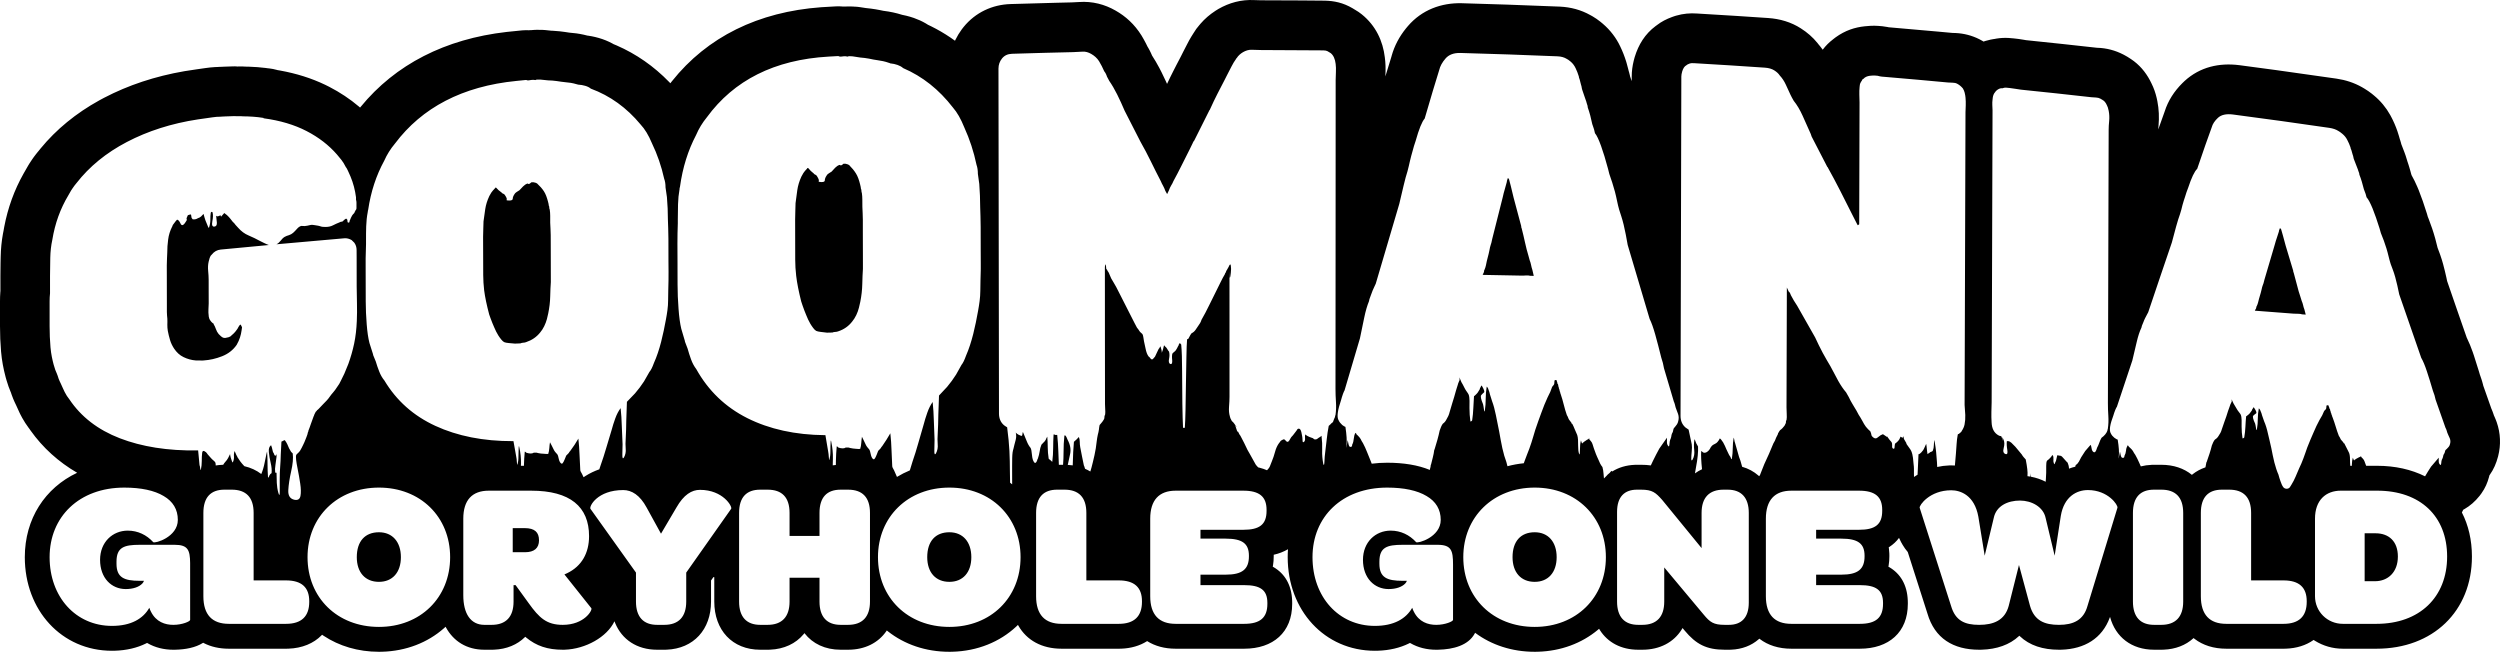 <svg xmlns="http://www.w3.org/2000/svg" width="280" height="73" viewBox="0 0 280 73"><path d="M140.51,0.011 C140.765,0.025 141.01,0.032 141.253,0.032 L145.69,0.05 C146.453,0.056 147.306,0.063 148.363,0.073 C149.429,0.098 150.424,0.299 151.498,0.931 L151.744,1.083 C151.753,1.088 151.765,1.095 151.78,1.104 C152.039,1.251 152.286,1.419 152.518,1.606 C154.094,2.875 154.887,4.611 155.1,6.421 C155.185,7.051 155.201,7.664 155.168,8.403 L155.16,8.564 L155.847,6.321 L155.862,6.259 C156.177,5.12 156.735,4.087 157.468,3.181 L157.693,2.913 C159.244,1.11 161.417,0.301 163.728,0.362 L168.821,0.518 C170.539,0.576 172.289,0.644 174.721,0.742 C175.914,0.8 177.066,1.099 178.123,1.695 L178.355,1.823 C178.664,2.003 178.951,2.203 179.226,2.42 L179.496,2.643 C180.36,3.373 181.031,4.273 181.466,5.203 C181.729,5.746 181.951,6.313 182.133,6.901 L182.18,7.062 L182.356,7.719 L182.416,7.958 L182.461,8.106 C182.494,8.221 182.523,8.337 182.549,8.454 L182.569,8.556 L182.751,9.09 L182.753,8.575 C182.753,7.961 182.834,7.388 182.973,6.816 L183.064,6.472 L183.096,6.364 C183.507,5.016 184.235,3.804 185.44,2.911 L185.536,2.845 L185.565,2.82 C186.099,2.409 186.651,2.133 187.252,1.912 L187.512,1.82 L187.71,1.758 C188.527,1.517 189.325,1.46 190.053,1.513 L194.549,1.787 C195.555,1.852 196.639,1.924 198.031,2.018 C199.347,2.106 200.605,2.475 201.69,3.174 C202.398,3.622 203.032,4.167 203.563,4.826 L203.638,4.926 L203.875,5.212 C203.954,5.311 204.03,5.412 204.105,5.514 L204.142,5.57 L204.157,5.55 C204.475,5.128 204.85,4.751 205.272,4.428 L205.293,4.413 L205.33,4.381 L205.588,4.183 C206.674,3.399 207.751,3.06 208.863,2.943 L209.448,2.896 C209.493,2.893 209.539,2.891 209.589,2.889 C209.829,2.879 210.073,2.88 210.353,2.9 L210.687,2.927 C210.739,2.931 210.789,2.936 210.838,2.941 C211.028,2.96 211.218,2.988 211.405,3.026 L211.517,3.053 L216.998,3.534 L218.674,3.688 L219.041,3.699 C219.938,3.743 220.837,3.964 221.686,4.392 L222.001,4.563 L222.157,4.656 L222.382,4.581 C222.568,4.524 222.761,4.475 222.963,4.434 L223.271,4.378 L223.374,4.366 L223.616,4.32 C224.052,4.251 224.499,4.226 224.952,4.251 L225.482,4.296 L225.633,4.311 C225.96,4.344 226.233,4.383 226.647,4.452 L226.916,4.499 L230.986,4.925 L234.863,5.351 L234.891,5.351 C235.931,5.379 236.919,5.646 237.814,6.107 L238.01,6.214 C238.1,6.262 238.188,6.312 238.275,6.364 L238.661,6.611 C239.607,7.237 240.296,8.062 240.796,9.002 L240.953,9.314 C241.231,9.861 241.42,10.418 241.553,10.994 L241.626,11.343 C241.8,12.229 241.84,13.132 241.754,14.112 L241.733,14.366 L241.727,14.492 L242.44,12.496 C242.827,11.272 243.511,10.22 244.425,9.311 L244.68,9.066 C246.408,7.49 248.559,7.016 250.804,7.299 L254.921,7.85 C256.944,8.126 258.849,8.397 261.7,8.809 C262.702,8.957 263.658,9.265 264.537,9.762 L264.82,9.928 C265.107,10.1 265.385,10.293 265.636,10.49 L265.876,10.687 C266.621,11.301 267.241,12.046 267.707,12.886 L267.875,13.205 L267.999,13.452 C268.126,13.716 268.243,13.983 268.349,14.257 L268.502,14.672 L268.681,15.235 L268.784,15.598 L268.814,15.68 C268.849,15.786 268.881,15.892 268.909,15.997 L268.943,16.138 L269.289,17.037 L269.434,17.44 C269.501,17.625 269.56,17.814 269.61,18.008 L269.622,18.059 L269.642,18.114 C269.68,18.223 269.716,18.331 269.75,18.437 L269.845,18.747 C269.885,18.88 269.923,19.011 269.959,19.139 L270.06,19.512 L270.103,19.639 L270.114,19.655 C270.333,20.035 270.533,20.449 270.736,20.92 L270.89,21.284 C271.199,22.058 271.508,22.942 271.815,23.93 L271.913,24.277 L272.006,24.505 C272.15,24.875 272.284,25.244 272.406,25.607 L272.58,26.149 C272.64,26.339 272.694,26.526 272.748,26.725 L273.01,27.753 L273.251,28.398 L273.325,28.605 C273.438,28.928 273.537,29.246 273.627,29.578 C273.761,30.077 273.886,30.587 274,31.107 L274.078,31.479 L275.143,34.567 L276.279,37.831 L276.317,37.907 C276.541,38.364 276.743,38.857 276.934,39.399 L277.076,39.814 C277.264,40.377 277.45,40.968 277.635,41.583 L277.748,41.967 L277.787,42.074 C277.835,42.206 277.882,42.345 277.931,42.498 L278.005,42.737 L278.088,43.039 L278.124,43.191 L279.033,45.769 L279.062,45.832 C279.101,45.922 279.137,46.012 279.172,46.103 L279.27,46.377 L279.318,46.527 L279.397,46.699 L279.534,47.027 L279.634,47.293 C280.064,48.521 280.114,49.834 279.792,51.089 L279.772,51.161 C279.584,51.878 279.298,52.564 278.832,53.219 L278.812,53.245 L278.763,53.444 C278.598,54.058 278.353,54.651 277.916,55.265 L277.717,55.53 C277.204,56.177 276.629,56.666 276.022,57.015 L275.884,57.089 L275.731,57.396 C276.46,58.815 276.856,60.479 276.856,62.332 C276.856,68.472 272.474,72.656 266.172,72.656 L262.404,72.656 C261.26,72.656 260.194,72.335 259.291,71.779 L259.123,71.672 L259.082,71.703 C258.26,72.277 257.219,72.61 256.017,72.652 L255.757,72.656 L249.344,72.656 C247.927,72.656 246.725,72.265 245.801,71.559 L245.68,71.462 L245.64,71.501 C244.796,72.262 243.662,72.714 242.315,72.764 L242.059,72.769 L241.255,72.769 C238.729,72.769 236.935,71.34 236.332,69.118 L236.324,69.085 L236.303,69.149 C235.437,71.515 233.459,72.685 230.893,72.766 L230.605,72.77 C228.816,72.77 227.314,72.295 226.224,71.256 L226.167,71.198 L226.127,71.238 C225.075,72.224 223.626,72.717 221.948,72.766 L221.666,72.77 C218.761,72.77 216.68,71.493 215.873,68.715 L213.669,61.826 C213.449,61.57 213.256,61.3 213.091,61.018 L212.999,60.852 L212.93,60.734 C212.843,60.575 212.763,60.411 212.69,60.244 C212.397,60.644 212.034,60.98 211.611,61.254 L211.537,61.298 L211.562,61.472 C211.583,61.635 211.597,61.803 211.604,61.976 L211.609,62.24 L211.609,62.309 C211.609,62.66 211.583,62.993 211.531,63.307 L211.501,63.468 L211.584,63.514 C212.837,64.241 213.602,65.488 213.671,67.251 L213.677,67.519 L213.677,67.633 C213.677,70.819 211.542,72.656 208.303,72.656 L200.627,72.656 C199.209,72.656 198.007,72.265 197.083,71.559 L197.044,71.528 L196.96,71.607 C196.161,72.303 195.112,72.716 193.883,72.765 L193.635,72.77 L193.173,72.77 C191.123,72.77 189.954,72.155 188.681,70.622 L188.446,70.341 L188.34,70.519 C187.455,71.927 185.912,72.77 183.937,72.77 L183.478,72.77 C181.561,72.77 180.066,71.947 179.193,70.579 L179.097,70.422 L178.952,70.548 C177.165,72.036 174.834,72.929 172.204,72.996 L171.886,73 C169.33,73 167.044,72.23 165.243,70.895 L165.21,70.869 L165.147,70.993 C164.437,72.269 162.8,72.733 161.073,72.768 L160.856,72.771 C159.813,72.771 158.822,72.531 157.964,72.034 L157.918,72.005 L157.804,72.065 C156.794,72.564 155.616,72.841 154.315,72.881 L153.987,72.886 C148.343,72.886 144.222,68.351 144.222,62.402 C144.222,62.102 144.233,61.806 144.255,61.514 C143.759,61.8 143.22,62.011 142.655,62.133 L142.656,62.24 L142.656,62.309 C142.656,62.66 142.63,62.993 142.579,63.307 L142.549,63.468 L142.632,63.514 C143.885,64.241 144.649,65.488 144.719,67.251 L144.724,67.519 L144.724,67.633 C144.724,70.819 142.59,72.656 139.35,72.656 L131.674,72.656 C130.434,72.656 129.359,72.357 128.49,71.809 L128.479,71.801 L128.45,71.822 C127.657,72.323 126.68,72.613 125.564,72.652 L125.304,72.656 L118.892,72.656 C116.676,72.656 114.989,71.702 114.063,70.08 L114.012,69.988 L113.814,70.179 C111.98,71.887 109.489,72.924 106.648,72.996 L106.331,73 C103.668,73 101.298,72.164 99.465,70.725 L99.322,70.61 L99.264,70.699 C98.363,71.999 96.869,72.77 94.98,72.77 L94.153,72.77 C92.41,72.77 91.015,72.09 90.12,70.939 L90.098,70.91 L89.995,71.04 C89.125,72.078 87.827,72.705 86.227,72.765 L85.971,72.77 L85.144,72.77 C82.009,72.77 80,70.566 80,67.379 L79.999,64.64 L79.898,64.64 L79.636,65.015 L79.636,67.379 C79.636,70.503 77.687,72.651 74.655,72.765 L74.4,72.77 L73.596,72.77 C71.331,72.77 69.654,71.62 68.898,69.781 L68.82,69.582 L68.814,69.595 C67.986,71.335 65.604,72.693 63.235,72.767 L63.032,72.77 C61.322,72.77 60.069,72.343 58.931,71.405 L58.829,71.317 L58.794,71.355 C57.937,72.204 56.747,72.712 55.315,72.765 L55.06,72.77 L54.255,72.77 C52.255,72.77 50.792,71.807 49.948,70.276 L49.906,70.195 L49.719,70.366 C47.906,71.963 45.495,72.927 42.759,72.996 L42.442,73 C40.098,73 37.982,72.353 36.259,71.217 L36.072,71.091 L36.015,71.153 C35.123,72.063 33.845,72.598 32.299,72.652 L32.039,72.656 L25.627,72.656 C24.563,72.656 23.622,72.436 22.827,72.028 L22.752,71.987 L22.715,72.013 C21.891,72.531 20.78,72.745 19.628,72.768 L19.412,72.771 C18.369,72.771 17.378,72.531 16.519,72.034 L16.473,72.005 L16.36,72.065 C15.35,72.564 14.172,72.841 12.87,72.881 L12.542,72.886 C6.898,72.886 2.778,68.351 2.778,62.402 C2.778,58.094 5.055,54.64 8.641,52.951 C6.553,51.735 4.796,50.15 3.421,48.214 L3.284,48.016 L3.205,47.914 C2.94,47.56 2.701,47.188 2.485,46.799 L2.277,46.405 L2.182,46.21 L1.82,45.414 L1.629,45.012 C1.517,44.769 1.43,44.555 1.315,44.237 L1.25,44.045 L1.226,43.966 L1.199,43.911 C1.027,43.514 0.876,43.081 0.736,42.607 L0.632,42.244 C0.379,41.276 0.208,40.401 0.12,39.379 C0.04,38.445 0,37.495 0,36.54 L0,33.733 C0,33.394 0.012,33.057 0.036,32.722 L0.048,32.596 L0.047,30.896 C0.047,30.428 0.052,29.948 0.061,29.469 L0.077,28.751 C0.095,27.871 0.179,27.007 0.332,26.17 L0.397,25.846 L0.47,25.428 C0.875,23.287 1.598,21.288 2.64,19.442 L3.15,18.553 L3.308,18.294 L3.58,17.883 L3.781,17.596 L4.034,17.261 C4.103,17.172 4.174,17.085 4.245,16.999 L4.311,16.924 L4.536,16.642 C6.309,14.484 8.52,12.677 11.121,11.241 L11.646,10.959 C14.365,9.538 17.373,8.54 20.661,7.972 L22.035,7.763 L22.98,7.628 C23.352,7.573 23.709,7.534 24.06,7.515 L24.379,7.502 L24.59,7.488 L24.831,7.483 L25.044,7.47 L26.053,7.436 L26.317,7.432 L26.584,7.443 L26.435,7.451 C26.691,7.436 26.902,7.434 27.116,7.441 L27.479,7.461 L27.885,7.469 C28.522,7.49 29.139,7.536 29.743,7.611 L29.988,7.646 L30.142,7.66 C30.438,7.694 30.726,7.751 31.005,7.829 L31.07,7.849 L31.362,7.898 C33.188,8.227 34.882,8.759 36.418,9.496 L36.875,9.723 C38.086,10.348 39.194,11.084 40.19,11.928 L40.329,12.049 L40.389,11.975 C44.297,7.198 49.883,4.364 56.741,3.578 L58.493,3.4 C58.718,3.383 58.934,3.379 59.14,3.385 L59.202,3.39 L59.311,3.381 L59.558,3.373 L59.61,3.366 C59.818,3.346 60.027,3.336 60.238,3.338 L60.399,3.344 L60.716,3.344 L61.072,3.368 L61.759,3.44 L61.873,3.442 C62.15,3.455 62.425,3.477 62.698,3.507 L63.294,3.584 L63.746,3.653 L63.727,3.652 C64.28,3.69 64.832,3.765 65.394,3.89 L65.782,3.986 L65.88,3.997 C66.151,4.036 66.418,4.087 66.679,4.15 L67.066,4.253 C67.599,4.406 68.112,4.611 68.599,4.877 L68.71,4.942 L69.055,5.085 C71.263,6.045 73.237,7.423 74.949,9.188 L75.078,9.325 L75.256,9.099 C79.219,4.122 84.934,1.326 91.969,0.81 L93.491,0.721 C93.724,0.705 93.95,0.703 94.172,0.715 L94.408,0.734 L94.508,0.73 L94.738,0.733 L94.912,0.721 C95.121,0.713 95.331,0.716 95.541,0.73 L95.668,0.743 L95.79,0.746 L96.07,0.768 L96.349,0.805 L96.992,0.904 L97.063,0.911 C97.383,0.941 97.708,0.984 98.06,1.041 L98.518,1.124 L98.942,1.212 L99.018,1.221 C99.691,1.307 100.364,1.446 101.051,1.664 L101.087,1.671 C101.369,1.725 101.65,1.794 101.931,1.876 L102.353,2.011 C102.814,2.172 103.26,2.374 103.685,2.621 L103.936,2.777 L104.283,2.942 C105.03,3.313 105.749,3.731 106.438,4.196 L106.961,4.563 L107.019,4.439 C107.215,4.039 107.448,3.654 107.717,3.29 L107.926,3.02 C109.249,1.393 111.142,0.517 113.181,0.454 L118.415,0.307 C118.912,0.295 119.439,0.282 120.035,0.268 C120.292,0.261 120.552,0.248 120.844,0.227 C122.353,0.118 123.743,0.497 124.933,1.179 C126.074,1.823 127.068,2.723 127.846,3.97 C128.021,4.26 128.186,4.556 128.34,4.856 L128.517,5.215 L128.619,5.384 C128.666,5.465 128.711,5.549 128.757,5.637 L128.906,5.94 L129.036,6.234 L129.059,6.268 C129.329,6.683 129.586,7.124 129.836,7.593 L130.083,8.071 C130.249,8.402 130.413,8.746 130.577,9.103 L130.71,9.399 L130.758,9.295 C130.863,9.072 130.969,8.849 131.077,8.628 L131.406,7.97 L131.757,7.283 L132.242,6.356 L132.521,5.801 L132.963,4.944 C133.106,4.66 133.259,4.382 133.424,4.11 L133.676,3.71 C133.867,3.383 134.089,3.077 134.34,2.795 L134.371,2.762 L134.451,2.663 C134.936,2.1 135.499,1.62 136.136,1.206 L136.461,1.004 C137.656,0.32 139.004,-0.072 140.51,0.011 Z M106.331,54.61 C101.69,54.61 98.333,57.885 98.333,62.401 C98.333,66.941 101.665,70.214 106.331,70.214 C110.972,70.214 114.303,66.941 114.303,62.401 C114.303,57.885 110.972,54.61 106.331,54.61 Z M171.886,54.61 C167.245,54.61 163.889,57.885 163.889,62.401 C163.889,66.941 167.22,70.214 171.886,70.214 C176.528,70.214 179.859,66.941 179.859,62.401 C179.859,57.885 176.528,54.61 171.886,54.61 Z M42.442,54.61 C37.801,54.61 34.444,57.885 34.444,62.401 C34.444,66.941 37.776,70.214 42.442,70.214 C47.083,70.214 50.415,66.941 50.415,62.401 C50.415,57.885 47.083,54.61 42.442,54.61 Z M13.921,54.611 C8.864,54.611 5.556,57.884 5.556,62.402 C5.556,66.871 8.496,70.1 12.542,70.1 C14.679,70.1 16.035,69.293 16.724,68.072 C16.77,68.233 16.839,68.371 16.908,68.509 C17.482,69.662 18.493,69.984 19.412,69.984 C20.423,69.984 21.296,69.593 21.296,69.431 L21.295,63.055 C21.28,61.614 21.053,61.018 19.573,61.018 L15.644,61.018 C13.898,61.018 13.048,61.294 13.048,62.909 L13.048,63.138 C13.048,64.682 13.898,65.051 15.644,65.051 L16.126,65.051 C16.08,65.168 16.012,65.283 15.943,65.352 C15.575,65.742 14.909,65.975 14.082,65.975 C12.496,65.975 11.208,64.753 11.208,62.7 C11.208,60.72 12.611,59.43 14.311,59.43 C15.437,59.43 16.425,59.912 17.16,60.72 C17.321,60.905 19.917,60.165 19.917,58.229 C19.917,57.054 19.366,56.155 18.332,55.556 C17.298,54.934 15.805,54.611 13.921,54.611 Z M155.365,54.611 C150.308,54.611 147,57.884 147,62.402 C147,66.871 149.941,70.1 153.987,70.1 C156.123,70.1 157.479,69.293 158.168,68.072 C158.214,68.233 158.283,68.371 158.352,68.509 C158.926,69.662 159.937,69.984 160.856,69.984 C161.867,69.984 162.74,69.593 162.74,69.431 L162.74,63.232 C162.74,61.663 162.557,61.018 161.017,61.018 L157.088,61.018 C155.342,61.018 154.492,61.294 154.492,62.909 L154.492,63.138 C154.492,64.682 155.342,65.051 157.088,65.051 L157.571,65.051 C157.525,65.168 157.456,65.283 157.387,65.352 C157.019,65.742 156.353,65.975 155.524,65.975 C153.941,65.975 152.652,64.753 152.652,62.7 C152.652,60.72 154.053,59.43 155.756,59.43 C156.882,59.43 157.87,59.912 158.605,60.72 C158.766,60.905 161.362,60.165 161.362,58.229 C161.362,57.054 160.81,56.155 159.777,55.556 C158.743,54.934 157.249,54.611 155.365,54.611 Z M233.845,54.887 C232.604,54.887 231.18,55.602 230.812,57.77 L230.123,62.239 L229.112,58.022 C228.859,56.777 227.55,56.063 226.238,56.063 C224.861,56.063 223.573,56.662 223.297,58.022 L222.286,62.239 L221.574,57.862 C221.137,55.464 219.575,54.91 218.541,54.91 C216.106,54.91 214.934,56.616 215.003,56.869 L218.518,67.864 C219.001,69.523 220.057,69.984 221.666,69.984 C223.274,69.984 224.538,69.477 224.974,67.864 L226.125,63.278 L227.364,67.864 C227.848,69.523 228.997,69.984 230.605,69.984 C232.214,69.984 233.362,69.454 233.799,67.864 L237.153,56.869 C237.245,56.593 236.12,54.887 233.845,54.887 Z M85.971,54.843 L85.144,54.843 C83.605,54.843 82.778,55.695 82.778,57.447 L82.778,67.379 C82.778,69.085 83.605,69.983 85.144,69.983 L85.971,69.983 C87.58,69.983 88.43,69.085 88.43,67.379 L88.43,64.706 L91.784,64.706 L91.784,67.379 C91.784,69.085 92.611,69.983 94.153,69.983 L94.98,69.983 C96.588,69.983 97.438,69.085 97.438,67.379 L97.438,57.447 C97.438,55.695 96.588,54.843 94.98,54.843 L94.153,54.843 C92.611,54.843 91.784,55.695 91.784,57.447 L91.784,60.028 L88.43,60.028 L88.43,57.447 C88.43,55.695 87.58,54.843 85.971,54.843 Z M78.398,54.864 C77.479,54.864 76.583,55.394 75.756,56.848 L74.032,59.774 L72.424,56.848 C71.666,55.442 70.747,54.887 69.805,54.887 C66.91,54.887 65.966,56.707 66.129,56.986 L71.229,64.13 L71.229,67.379 C71.229,69.085 72.056,69.983 73.596,69.983 L74.4,69.983 C76.008,69.983 76.858,69.085 76.858,67.379 L76.858,64.13 L81.89,56.986 C82.053,56.755 80.994,54.864 78.398,54.864 Z M59.494,54.956 L54.738,54.956 C52.877,54.956 51.889,56.016 51.889,58.091 L51.889,66.665 C51.889,68.74 52.716,69.984 54.255,69.984 L55.06,69.984 C56.668,69.984 57.518,69.085 57.518,67.38 L57.518,65.536 L57.748,65.536 L59.218,67.564 C60.39,69.2 61.217,69.984 63.032,69.984 C65.447,69.984 66.389,68.325 66.228,68.117 L63.216,64.336 L63.515,64.2 C65.148,63.416 65.975,61.941 65.975,60.051 C65.975,56.754 63.859,54.956 59.494,54.956 Z M183.799,54.843 L183.34,54.843 C181.961,54.843 181.111,55.626 181.111,57.331 L181.111,67.379 C181.111,69.085 181.938,69.983 183.478,69.983 L183.937,69.983 C185.545,69.983 186.395,69.085 186.395,67.379 L186.395,63.554 L190.809,68.831 C191.519,69.686 191.91,69.983 193.173,69.983 L193.635,69.983 C195.013,69.983 195.864,69.2 195.864,67.497 L195.864,57.447 C195.864,55.739 195.036,54.843 193.497,54.843 L193.035,54.843 C191.427,54.843 190.577,55.739 190.577,57.447 L190.577,61.387 L186.166,55.993 C185.43,55.165 185.063,54.843 183.799,54.843 Z M242.059,54.842 L241.255,54.842 C239.716,54.842 238.889,55.695 238.889,57.446 L238.889,67.379 C238.889,69.086 239.716,69.983 241.255,69.983 L242.059,69.983 C243.668,69.983 244.518,69.086 244.518,67.379 L244.518,57.446 C244.518,55.695 243.668,54.842 242.059,54.842 Z M249.666,54.842 L248.862,54.842 C247.323,54.842 246.495,55.695 246.495,57.447 L246.495,66.78 C246.495,68.854 247.483,69.87 249.344,69.87 L255.757,69.87 C257.503,69.87 258.353,69.015 258.353,67.404 L258.353,67.335 C258.353,65.789 257.503,65.005 255.757,65.005 L252.125,65.005 L252.125,57.447 C252.125,55.695 251.274,54.842 249.666,54.842 Z M25.948,54.842 L25.144,54.842 C23.605,54.842 22.778,55.695 22.778,57.447 L22.778,66.78 C22.778,68.854 23.766,69.87 25.627,69.87 L32.039,69.87 C33.785,69.87 34.635,69.015 34.635,67.404 L34.635,67.335 C34.635,65.789 33.785,65.005 32.039,65.005 L28.407,65.005 L28.407,57.447 C28.407,55.695 27.557,54.842 25.948,54.842 Z M208.211,54.956 L200.627,54.956 C198.766,54.956 197.778,56.016 197.778,58.092 L197.778,66.78 C197.778,68.854 198.766,69.87 200.627,69.87 L208.303,69.87 C210.093,69.87 210.899,69.179 210.899,67.633 L210.899,67.519 C210.899,66.065 210.093,65.535 208.303,65.535 L203.407,65.535 L203.407,64.362 L206.233,64.362 C208.073,64.362 208.831,63.763 208.831,62.309 L208.831,62.24 C208.831,60.88 208.094,60.327 206.233,60.327 L203.407,60.327 L203.407,59.336 L208.211,59.336 C210.003,59.336 210.807,58.76 210.807,57.216 L210.807,57.101 C210.807,55.626 210.003,54.956 208.211,54.956 Z M139.258,54.956 L131.674,54.956 C129.813,54.956 128.825,56.016 128.825,58.092 L128.825,66.78 C128.825,68.854 129.813,69.87 131.674,69.87 L139.35,69.87 C141.14,69.87 141.946,69.179 141.946,67.633 L141.946,67.519 C141.946,66.065 141.14,65.535 139.35,65.535 L134.454,65.535 L134.454,64.362 L137.28,64.362 C139.12,64.362 139.879,63.763 139.879,62.309 L139.879,62.24 C139.879,60.88 139.141,60.327 137.28,60.327 L134.454,60.327 L134.454,59.336 L139.258,59.336 C141.05,59.336 141.855,58.76 141.855,57.216 L141.855,57.101 C141.855,55.626 141.05,54.956 139.258,54.956 Z M119.213,54.842 L118.409,54.842 C116.87,54.842 116.043,55.695 116.043,57.447 L116.043,66.78 C116.043,68.854 117.031,69.87 118.892,69.87 L125.304,69.87 C127.05,69.87 127.9,69.015 127.9,67.404 L127.9,67.335 C127.9,65.789 127.05,65.005 125.304,65.005 L121.672,65.005 L121.672,57.447 C121.672,55.695 120.822,54.842 119.213,54.842 Z M266.241,54.955 L262.175,54.955 C260.497,54.955 259.28,56.015 259.28,58.092 L259.28,66.78 C259.28,68.487 260.656,69.87 262.404,69.87 L266.172,69.87 C270.974,69.87 274.078,66.897 274.078,62.332 C274.078,57.815 271.066,54.955 266.241,54.955 Z M106.331,59.613 C107.847,59.613 108.789,60.696 108.789,62.401 C108.789,64.107 107.847,65.167 106.331,65.167 C104.789,65.167 103.85,64.107 103.85,62.401 C103.85,60.625 104.769,59.613 106.331,59.613 Z M171.886,59.613 C173.403,59.613 174.345,60.696 174.345,62.401 C174.345,64.107 173.403,65.167 171.886,65.167 C170.345,65.167 169.405,64.107 169.405,62.401 C169.405,60.625 170.324,59.613 171.886,59.613 Z M42.442,59.613 C43.958,59.613 44.9,60.696 44.9,62.401 C44.9,64.107 43.958,65.167 42.442,65.167 C40.901,65.167 39.961,64.107 39.961,62.401 C39.961,60.625 40.88,59.613 42.442,59.613 Z M266.058,59.728 C267.551,59.728 268.562,60.627 268.562,62.332 C268.562,64.083 267.459,65.097 265.989,65.097 L264.84,65.097 L264.84,59.728 Z M58.782,59.151 C59.884,59.151 60.369,59.614 60.369,60.51 C60.369,61.386 59.838,61.849 58.805,61.849 L57.426,61.849 L57.426,59.151 Z M26.255,13.004 C25.852,13.019 25.648,13.024 25.246,13.039 C25.146,13.053 25.042,13.058 24.943,13.053 C24.843,13.053 24.744,13.058 24.639,13.073 C24.407,13.068 24.118,13.092 23.787,13.141 C23.451,13.19 23.133,13.234 22.83,13.278 C22.57,13.312 22.442,13.332 22.176,13.371 C19.192,13.825 16.54,14.684 14.214,15.9 C11.888,17.116 10.003,18.659 8.568,20.505 C8.497,20.583 8.421,20.676 8.341,20.788 C8.255,20.895 8.18,21.003 8.113,21.11 C8.085,21.149 8.057,21.188 8.042,21.218 C8.023,21.257 7.995,21.291 7.967,21.33 C7.936,21.384 7.909,21.431 7.884,21.474 L7.743,21.721 L7.663,21.862 C6.759,23.366 6.157,25.026 5.859,26.862 C5.721,27.492 5.646,28.166 5.631,28.864 C5.612,29.568 5.603,30.246 5.603,30.896 L5.603,32.849 C5.57,33.142 5.556,33.44 5.556,33.733 L5.556,36.54 C5.556,37.336 5.589,38.127 5.655,38.904 C5.721,39.675 5.878,40.339 6.006,40.828 C6.129,41.277 6.266,41.653 6.361,41.829 C6.441,41.985 6.493,42.21 6.56,42.4 C6.631,42.595 6.726,42.791 6.816,42.976 C6.953,43.269 7.09,43.601 7.242,43.904 C7.393,44.207 7.569,44.48 7.772,44.729 C9.08,46.682 10.965,48.138 13.418,49.085 C15.872,50.032 18.78,50.501 22.143,50.447 L22.191,50.447 C22.252,51.106 22.285,51.434 22.347,52.093 C22.38,52.161 22.404,52.278 22.423,52.449 C22.437,52.62 22.465,52.674 22.499,52.601 C22.565,52.293 22.598,51.976 22.598,51.644 C22.598,51.316 22.603,50.989 22.645,50.691 C22.674,50.52 22.764,50.462 22.896,50.53 C22.963,50.589 23.015,50.623 23.048,50.623 C23.147,50.726 23.218,50.809 23.252,50.877 C23.351,50.975 23.479,51.121 23.631,51.307 C23.782,51.487 24.047,51.668 24.109,51.78 C24.143,51.842 24.158,51.968 24.162,52.132 C24.394,52.095 24.635,52.071 24.885,52.061 L24.997,52.058 C25.061,51.943 25.136,51.839 25.222,51.746 C25.355,51.605 25.464,51.458 25.549,51.297 C25.603,51.189 25.654,51.086 25.702,50.989 L25.771,50.848 L25.779,50.957 C25.788,51.034 25.806,51.119 25.831,51.213 L25.876,51.36 C25.909,51.434 25.942,51.526 25.975,51.648 C26.013,51.766 26.042,51.81 26.079,51.775 C26.179,51.561 26.222,51.341 26.203,51.116 C26.184,50.896 26.212,50.691 26.278,50.516 C26.312,50.584 26.345,50.662 26.378,50.745 C26.411,50.833 26.444,50.911 26.482,50.984 C26.482,51.014 26.496,51.033 26.529,51.033 C26.529,51.062 26.539,51.092 26.558,51.106 C26.572,51.121 26.582,51.15 26.582,51.185 C26.785,51.526 27.027,51.854 27.316,52.156 L27.368,52.212 C28.09,52.379 28.727,52.678 29.263,53.09 L29.258,53.104 C29.428,52.708 29.551,52.283 29.637,51.829 C29.697,51.485 29.765,51.16 29.838,50.856 L29.911,50.56 L29.94,51.02 C29.947,51.176 29.953,51.334 29.957,51.494 L29.963,51.981 C29.963,52.469 29.982,52.962 30.016,53.445 C30.049,53.519 30.082,53.504 30.12,53.392 C30.148,53.289 30.196,53.216 30.219,53.182 C30.257,53.128 30.29,53.065 30.342,53.045 C30.395,53.025 30.418,53.001 30.418,52.967 C30.451,52.649 30.418,52.269 30.314,51.834 C30.215,51.399 30.143,50.999 30.11,50.628 C30.077,50.267 30.158,50.003 30.361,49.861 C30.428,50.032 30.48,50.203 30.513,50.379 C30.546,50.555 30.584,50.662 30.612,50.696 C30.65,50.73 30.674,50.779 30.693,50.853 C30.707,50.921 30.75,50.989 30.816,51.053 C30.854,51.053 30.882,51.023 30.92,50.95 C30.953,50.877 30.968,50.857 30.968,50.896 C30.972,50.999 30.972,51.053 30.972,51.16 C30.934,51.473 30.897,51.785 30.849,52.083 C30.797,52.386 30.788,52.659 30.821,52.903 C30.821,52.938 30.873,52.952 30.972,52.952 C30.977,53.338 30.982,53.719 31.001,54.085 C31.02,54.456 31.072,54.842 31.181,55.213 C31.271,55.526 31.332,55.506 31.332,55.135 C31.332,54.764 31.328,54.29 31.328,53.709 C31.328,53.128 31.351,52.674 31.375,52.356 C31.418,51.878 31.432,51.38 31.446,50.906 C31.465,50.433 31.489,49.944 31.522,49.451 C31.541,49.451 31.55,49.446 31.569,49.446 C31.692,49.383 31.749,49.349 31.872,49.285 C31.872,49.314 31.891,49.334 31.924,49.334 C32.024,49.471 32.109,49.607 32.175,49.749 C32.242,49.886 32.313,50.042 32.379,50.218 C32.441,50.32 32.474,50.374 32.531,50.477 C32.535,50.511 32.54,50.525 32.559,50.525 C32.573,50.525 32.583,50.545 32.583,50.584 L32.682,50.682 C32.725,50.726 32.744,50.745 32.787,50.789 C32.853,51.316 32.796,51.981 32.611,52.781 C32.431,53.577 32.322,54.29 32.289,54.905 C32.256,55.521 32.493,55.882 33,55.98 C33.369,56.043 33.587,55.897 33.653,55.54 C33.72,55.189 33.71,54.725 33.625,54.163 C33.54,53.597 33.44,53.016 33.317,52.415 C33.199,51.819 33.08,51.116 33.189,50.931 C33.246,50.838 33.497,50.672 33.615,50.467 C33.734,50.271 33.843,50.061 33.942,49.847 C34.004,49.72 34.032,49.651 34.094,49.524 C34.16,49.344 34.236,49.158 34.321,48.958 C34.402,48.763 34.463,48.572 34.492,48.396 C34.53,48.357 34.544,48.304 34.544,48.23 C34.643,47.981 34.738,47.732 34.819,47.478 C34.904,47.224 34.994,46.971 35.093,46.722 C35.093,46.687 35.112,46.648 35.145,46.609 C35.172,46.496 35.232,46.358 35.323,46.194 L35.38,46.095 C35.385,46.094 35.39,46.091 35.396,46.086 L35.42,46.067 C35.472,46.028 35.496,45.994 35.496,45.955 C35.562,45.916 35.629,45.862 35.7,45.784 C35.865,45.603 36.026,45.437 36.173,45.286 C36.33,45.139 36.472,44.993 36.604,44.842 C36.737,44.695 36.855,44.549 36.955,44.397 C37.059,44.251 37.173,44.104 37.305,43.958 C37.372,43.88 37.452,43.787 37.533,43.675 C37.618,43.567 37.694,43.45 37.76,43.342 C37.931,43.123 38.073,42.883 38.186,42.625 C38.305,42.371 38.428,42.112 38.565,41.853 C38.745,41.414 38.835,41.194 39.015,40.759 C39.28,40.022 39.498,39.27 39.664,38.484 C39.83,37.703 39.925,36.853 39.963,35.955 C39.986,35.315 40,34.661 39.981,34.016 C39.963,33.367 39.953,32.722 39.948,32.073 C39.948,30.798 39.944,30.163 39.944,28.889 C39.939,28.601 39.939,28.308 39.939,28 C39.939,27.693 39.854,27.424 39.683,27.185 C39.56,27.067 39.503,27.004 39.38,26.887 C39.11,26.731 38.845,26.667 38.575,26.687 C35.529,26.95 34.009,27.082 30.963,27.36 C31.133,27.277 31.285,27.146 31.418,26.975 C31.55,26.804 31.707,26.633 31.872,26.535 C32.014,26.447 32.204,26.384 32.374,26.335 C32.54,26.281 32.692,26.193 32.824,26.081 C32.957,25.959 33.104,25.817 33.255,25.642 C33.402,25.466 33.563,25.354 33.734,25.305 C33.8,25.3 33.866,25.3 33.933,25.31 C33.999,25.319 34.065,25.324 34.132,25.319 C34.335,25.3 34.53,25.261 34.714,25.212 C34.899,25.158 35.093,25.188 35.245,25.217 C35.444,25.256 35.69,25.275 35.875,25.344 C36.06,25.417 36.282,25.422 36.505,25.417 C36.756,25.412 37.031,25.373 37.282,25.241 C37.537,25.109 37.779,25.002 38.016,24.909 C38.082,24.865 38.158,24.841 38.243,24.831 C38.324,24.826 38.38,24.802 38.418,24.763 C38.456,24.719 38.475,24.694 38.518,24.65 C38.584,24.606 38.641,24.563 38.693,24.523 C38.745,24.479 38.783,24.479 38.821,24.514 C38.821,24.548 38.835,24.563 38.873,24.558 C38.906,24.631 38.92,24.709 38.92,24.797 C38.92,24.89 38.954,24.929 39.025,24.924 C39.091,24.958 39.129,24.914 39.148,24.807 C39.167,24.694 39.19,24.621 39.224,24.587 C39.257,24.548 39.271,24.509 39.271,24.47 C39.271,24.436 39.299,24.401 39.323,24.362 C39.361,24.304 39.389,24.221 39.423,24.162 C39.456,24.108 39.489,24.055 39.527,24.016 C39.626,23.903 39.693,23.835 39.726,23.811 C39.759,23.791 39.74,23.781 39.674,23.786 C39.716,23.742 39.735,23.718 39.773,23.674 C39.773,23.635 39.792,23.596 39.825,23.557 C39.891,23.483 39.929,23.405 39.925,23.332 L39.925,22.683 C39.925,22.58 39.906,22.468 39.873,22.365 L39.873,22.097 C39.768,21.281 39.565,20.51 39.262,19.782 C39.195,19.611 39.115,19.44 39.034,19.269 C38.949,19.098 38.878,18.913 38.807,18.81 C38.759,18.747 38.703,18.693 38.703,18.659 C38.565,18.386 38.418,18.141 38.248,17.922 C38.077,17.712 37.912,17.502 37.741,17.306 C36.832,16.261 35.7,15.382 34.335,14.679 C32.976,13.976 31.366,13.493 29.523,13.249 C29.523,13.21 29.509,13.195 29.471,13.2 C28.737,13.083 27.979,13.034 27.207,13.029 C27.074,13.019 26.923,13.004 26.752,13.014 C26.586,13.024 26.42,13.014 26.255,13.004 Z M248.417,13.19 C248.048,13.531 247.811,13.888 247.711,14.264 C247.427,15.055 247.285,15.45 247.001,16.246 C246.636,17.306 246.451,17.838 246.087,18.908 C245.783,19.191 245.447,19.899 245.073,21.032 C244.94,21.339 244.831,21.71 244.718,22.067 C244.632,22.326 244.523,22.643 244.438,22.97 C244.358,23.297 244.272,23.659 244.159,23.986 C244.045,24.318 243.879,24.787 243.728,25.363 C243.571,25.939 243.41,26.535 243.245,27.165 C242.782,28.521 242.421,29.583 242.072,30.612 L241.774,31.492 C241.425,32.522 241.064,33.594 240.602,34.968 C240.568,35.041 240.516,35.134 240.45,35.256 C240.379,35.378 240.313,35.51 240.246,35.646 C240.175,35.783 240.118,35.93 240.066,36.066 C240.019,36.208 239.957,36.35 239.891,36.491 C239.891,36.525 239.882,36.564 239.867,36.594 C239.848,36.628 239.839,36.667 239.839,36.701 C239.635,37.121 239.46,37.663 239.308,38.317 C239.152,38.981 238.991,39.66 238.821,40.373 C238.129,42.439 237.783,43.474 237.092,45.559 C237.059,45.593 236.997,45.71 236.916,45.901 C236.826,46.101 236.76,46.34 236.684,46.575 C236.628,46.745 236.552,46.951 236.481,47.165 C236.414,47.38 236.358,47.6 236.329,47.815 C236.291,48.093 236.31,48.318 236.376,48.469 C236.443,48.616 236.509,48.723 236.575,48.801 C236.746,48.987 236.879,49.099 236.983,49.143 C237.005,49.163 237.027,49.18 237.049,49.189 L237.115,49.203 C237.137,49.211 237.16,49.228 237.182,49.25 C237.314,50.051 237.357,50.666 237.305,51.101 C237.253,51.536 237.295,51.37 237.433,50.618 C237.433,50.544 237.456,50.642 237.504,50.916 C237.556,51.194 237.646,51.311 237.783,51.277 C237.883,51.282 237.935,51.209 237.935,51.067 C238.034,50.886 238.096,50.686 238.115,50.471 C238.129,50.256 238.191,50.061 238.29,49.885 C238.323,49.885 238.342,49.89 238.342,49.91 C238.342,49.929 238.356,49.939 238.394,49.939 C238.394,49.978 238.408,50.022 238.442,50.046 C238.494,50.09 238.607,50.178 238.745,50.33 C238.844,50.437 238.93,50.569 238.996,50.71 C239.029,50.749 239.053,50.789 239.072,50.828 C239.086,50.857 239.11,50.896 239.147,50.935 C239.313,51.228 239.46,51.526 239.597,51.838 L239.77,52.235 C240.154,52.137 240.564,52.078 240.996,52.061 L241.255,52.056 L242.059,52.056 C243.437,52.056 244.602,52.457 245.481,53.174 L245.493,53.186 L245.59,53.104 C246.003,52.779 246.476,52.523 247.004,52.345 L246.98,52.434 L247.024,52.273 C247.062,52.117 247.092,51.956 247.114,51.79 C247.148,51.755 247.167,51.721 247.167,51.687 C247.266,51.409 247.37,51.111 247.47,50.798 C247.574,50.481 247.659,50.183 247.725,49.9 C247.787,49.753 247.815,49.68 247.877,49.539 C247.943,49.402 248.01,49.294 248.081,49.226 C248.246,49.128 248.384,48.992 248.483,48.816 C248.554,48.713 248.621,48.601 248.687,48.484 C248.753,48.362 248.805,48.23 248.839,48.093 C248.962,47.737 249.023,47.561 249.146,47.204 C249.213,47.034 249.279,46.838 249.35,46.633 C249.416,46.423 249.483,46.218 249.549,46.008 C249.582,45.906 249.62,45.808 249.653,45.725 C249.686,45.637 249.72,45.544 249.753,45.442 C249.753,45.403 249.805,45.285 249.904,45.075 C249.95,45.032 249.966,44.94 249.949,44.81 L249.931,44.707 L249.978,44.807 C250.029,44.917 250.09,45.049 250.16,45.198 C250.255,45.339 250.373,45.539 250.511,45.788 C250.643,46.042 250.89,46.282 250.961,46.438 C251.098,46.731 251.06,47.346 251.06,47.781 C251.06,48.22 251.093,48.65 251.16,49.07 C251.16,49.104 251.193,49.109 251.259,49.075 C251.325,49.04 251.358,49.011 251.358,48.977 C251.425,48.591 251.467,48.201 251.486,47.795 C251.505,47.4 251.529,47.004 251.567,46.623 C251.6,46.623 251.652,46.575 251.718,46.521 C251.799,46.457 251.903,46.379 251.969,46.296 C252.036,46.213 252.102,46.12 252.173,46.018 C252.206,45.984 252.225,45.95 252.225,45.915 C252.225,45.886 252.239,45.852 252.277,45.818 C252.344,45.681 252.391,45.613 252.424,45.613 C252.694,46.008 252.775,46.242 252.68,46.301 C252.576,46.369 252.476,46.452 252.372,46.55 C252.273,46.653 252.339,46.951 252.576,47.449 C252.604,47.556 252.642,47.722 252.675,47.952 C252.704,48.176 252.742,48.225 252.775,48.083 C252.841,47.703 252.874,47.312 252.874,46.911 C252.879,46.516 252.912,46.14 252.978,45.798 C252.978,45.725 252.997,45.715 253.03,45.774 C253.064,45.827 253.097,45.871 253.13,45.906 C253.163,46.013 253.215,46.14 253.282,46.277 C253.315,46.384 253.338,46.477 253.357,46.54 C253.376,46.614 253.4,46.682 253.433,46.755 C253.495,46.921 253.523,47.009 253.58,47.18 C253.75,47.566 253.893,48.025 254.006,48.547 C254.125,49.075 254.271,49.631 254.385,50.178 C254.494,50.715 254.598,51.277 254.731,51.799 C254.868,52.322 255.015,52.776 255.186,53.157 C255.252,53.406 255.323,53.65 255.413,53.894 C255.494,54.133 255.598,54.397 255.735,54.573 C255.844,54.71 256.019,54.749 256.142,54.739 C256.261,54.729 256.384,54.685 256.469,54.563 C256.555,54.446 256.611,54.353 256.645,54.28 C256.815,54.011 256.967,53.713 257.104,53.391 C257.237,53.064 257.369,52.747 257.507,52.449 C257.668,52.112 257.838,51.736 257.985,51.326 C258.141,50.925 258.274,50.496 258.416,50.11 C258.624,49.553 258.88,48.992 259.103,48.469 C259.321,47.947 259.548,47.468 259.785,47.038 C259.884,46.872 259.989,46.697 260.088,46.516 C260.188,46.33 260.263,46.072 260.339,45.989 C260.405,45.92 260.543,45.827 260.543,45.696 C260.543,45.554 260.562,45.456 260.595,45.388 C260.675,45.393 260.713,45.393 260.794,45.398 L260.794,45.447 C260.86,45.588 260.898,45.691 260.898,45.764 C260.926,45.764 260.955,45.798 260.969,45.867 C260.988,45.935 260.998,45.984 260.998,46.023 C261.031,46.057 261.045,46.106 261.045,46.179 C261.111,46.316 261.144,46.423 261.144,46.487 C261.182,46.521 261.196,46.56 261.196,46.594 C261.196,46.628 261.211,46.677 261.249,46.745 C261.381,47.097 261.5,47.439 261.599,47.781 C261.699,48.127 261.817,48.474 261.95,48.816 C261.983,48.85 262.016,48.904 262.049,48.972 C262.082,49.04 262.115,49.109 262.153,49.182 C262.115,49.143 262.144,49.182 262.224,49.285 C262.31,49.392 262.385,49.48 262.452,49.543 C262.452,49.617 262.485,49.651 262.556,49.651 C262.655,49.827 262.745,50.007 262.831,50.193 C262.911,50.383 263.048,50.583 263.105,50.74 C263.2,50.984 263.21,51.375 263.205,51.731 C263.205,51.897 263.212,52.044 263.228,52.171 L263.408,52.169 L263.411,52.007 C263.42,51.708 263.453,51.474 263.508,51.311 C263.513,51.243 263.527,51.257 263.56,51.365 C263.593,51.462 263.626,51.536 263.66,51.57 C263.702,51.531 263.721,51.511 263.759,51.467 L263.762,51.487 L263.799,51.457 L263.823,51.429 L263.892,51.389 C264.143,51.243 264.307,51.164 264.385,51.145 L264.417,51.14 L264.393,51.113 L264.382,51.102 L264.413,51.089 C264.449,51.073 264.469,51.068 264.472,51.076 L264.469,51.086 C264.463,51.098 264.455,51.11 264.444,51.124 L264.423,51.146 L264.487,51.212 C264.511,51.237 264.536,51.263 264.563,51.29 L264.645,51.375 C264.725,51.462 264.787,51.555 264.82,51.658 C264.882,51.819 264.91,51.902 264.972,52.068 L265.013,52.169 L266.241,52.169 C268.261,52.169 270.074,52.584 271.607,53.349 L271.579,53.396 C271.811,52.991 272.048,52.615 272.28,52.263 C272.418,52.097 272.56,51.936 272.711,51.76 C272.863,51.589 273.005,51.418 273.138,51.262 L273.138,51.677 C273.138,51.824 273.19,51.951 273.289,52.048 C273.355,52.117 273.398,52.063 273.417,51.887 C273.431,51.707 273.455,51.55 273.493,51.472 C273.54,51.379 273.602,51.282 273.616,51.179 C273.635,51.086 273.654,50.955 273.696,50.891 C273.734,50.833 273.801,50.749 273.82,50.647 C273.839,50.554 273.862,50.471 273.895,50.408 C273.957,50.354 273.985,50.325 274.047,50.271 C274.113,50.207 274.18,50.139 274.246,50.056 C274.317,49.983 274.364,49.875 274.397,49.748 C274.469,49.519 274.459,49.299 274.374,49.089 C274.289,48.87 274.156,48.645 274.099,48.464 C274.047,48.303 274,48.083 273.895,47.912 C273.455,46.658 273.232,46.028 272.787,44.763 C272.754,44.602 272.711,44.436 272.664,44.27 C272.612,44.099 272.55,43.928 272.484,43.762 C272.252,42.961 272.024,42.234 271.807,41.579 C271.589,40.92 271.38,40.422 271.177,40.075 C270.191,37.258 269.699,35.832 268.714,32.971 C268.581,32.297 268.429,31.647 268.264,31.032 C268.098,30.417 267.875,29.909 267.761,29.582 C267.591,29.079 267.468,28.415 267.283,27.829 C267.103,27.243 266.895,26.671 266.658,26.105 C266.596,25.9 266.568,25.793 266.511,25.587 C266.241,24.718 265.98,23.976 265.734,23.361 C265.478,22.741 265.256,22.316 265.052,22.091 C265.014,21.945 264.995,21.871 264.953,21.725 C264.919,21.657 264.886,21.569 264.853,21.456 C264.82,21.354 264.787,21.266 264.754,21.193 C264.687,20.914 264.612,20.641 264.526,20.358 C264.446,20.079 264.351,19.811 264.252,19.567 C264.252,19.464 264.218,19.342 264.152,19.196 C264.152,19.161 264.143,19.137 264.128,19.117 C264.11,19.098 264.105,19.074 264.105,19.039 C263.925,18.571 263.835,18.336 263.65,17.863 C263.617,17.789 263.593,17.701 263.579,17.604 C263.56,17.496 263.536,17.408 263.503,17.335 C263.488,17.283 263.475,17.237 263.462,17.194 L263.393,16.949 L263.352,16.808 C263.285,16.666 263.252,16.559 263.252,16.495 C263.153,16.207 263.034,15.939 262.897,15.68 C262.769,15.421 262.584,15.187 262.347,14.991 C262.153,14.825 261.997,14.723 261.897,14.669 C261.628,14.498 261.291,14.381 260.893,14.322 C256.569,13.697 254.409,13.395 250.08,12.823 C249.341,12.731 248.786,12.853 248.417,13.19 Z M140.206,5.575 C139.851,5.555 139.514,5.673 139.216,5.844 C138.937,6.01 138.681,6.229 138.506,6.513 C138.477,6.513 138.458,6.527 138.458,6.571 C138.255,6.854 138.079,7.142 137.928,7.445 C137.776,7.748 137.615,8.056 137.445,8.383 C137.321,8.622 137.265,8.739 137.141,8.983 C136.905,9.428 136.644,9.931 136.36,10.492 C136.071,11.059 135.791,11.64 135.521,12.245 C135.521,12.284 135.507,12.309 135.474,12.309 C134.783,13.686 134.442,14.374 133.75,15.751 C133.712,15.8 133.693,15.824 133.651,15.873 C133.651,15.912 133.646,15.932 133.627,15.932 C133.608,15.932 133.603,15.956 133.603,15.99 C133.461,16.283 133.39,16.425 133.248,16.718 C132.945,17.323 132.642,17.929 132.338,18.53 C132.035,19.14 131.732,19.721 131.424,20.283 C131.358,20.449 131.277,20.61 131.173,20.771 C131.074,20.932 130.989,21.113 130.922,21.313 C130.842,21.484 130.799,21.567 130.719,21.738 C130.638,21.596 130.6,21.523 130.52,21.381 C130.449,21.181 130.363,20.986 130.264,20.805 C130.16,20.629 130.079,20.458 130.013,20.297 C129.639,19.575 129.264,18.837 128.895,18.075 C128.525,17.323 128.137,16.581 127.73,15.868 C127.019,14.482 126.664,13.788 125.958,12.401 C125.688,11.767 125.409,11.151 125.12,10.575 C124.831,9.999 124.537,9.491 124.234,9.057 C124.209,9.009 124.187,8.967 124.167,8.929 L124.05,8.71 L123.983,8.583 C123.945,8.466 123.902,8.353 123.85,8.256 C123.803,8.153 123.741,8.07 123.675,7.987 C123.505,7.592 123.31,7.216 123.093,6.854 C122.87,6.498 122.553,6.229 122.207,6.034 C121.908,5.863 121.582,5.761 121.245,5.785 C120.904,5.809 120.554,5.829 120.179,5.839 C119.008,5.866 118.088,5.889 117.204,5.912 L116.324,5.936 C115.44,5.961 114.521,5.989 113.349,6.024 C112.871,6.039 112.501,6.21 112.231,6.542 C111.966,6.869 111.829,7.25 111.829,7.684 C111.84,14.846 111.848,20.348 111.855,25.728 L111.858,27.425 C111.866,33.079 111.874,38.777 111.886,46.314 C111.886,46.866 112.075,47.305 112.445,47.622 C112.549,47.701 112.662,47.779 112.8,47.857 C112.932,48.892 113.022,49.781 113.056,50.513 C113.089,51.255 113.108,52.012 113.108,52.794 C113.11,53.166 113.119,53.59 113.129,54.061 C113.209,54.123 113.287,54.185 113.364,54.248 L113.363,54.478 C113.363,53.874 113.362,53.291 113.359,52.725 L113.359,52.192 C113.359,51.516 113.365,50.989 113.411,50.665 C113.43,50.513 113.477,50.367 113.51,50.245 C113.543,50.127 113.577,49.986 113.61,49.825 C113.742,49.38 113.813,49.068 113.813,48.868 C113.813,48.667 113.794,48.531 113.761,48.448 C113.828,48.526 113.927,48.604 114.064,48.682 C114.297,48.804 114.434,48.838 114.467,48.804 C114.5,48.721 114.514,48.653 114.514,48.594 C114.514,48.555 114.523,48.51 114.538,48.46 L114.566,48.385 L114.666,48.616 C114.761,48.841 114.847,49.049 114.924,49.24 L114.998,49.424 C115.116,49.722 115.263,49.976 115.429,50.171 C115.495,50.293 115.547,50.552 115.58,50.948 C115.613,51.348 115.699,51.626 115.836,51.788 C115.902,51.866 115.969,51.866 116.04,51.788 C116.106,51.705 116.144,51.626 116.163,51.548 C116.182,51.465 116.205,51.407 116.239,51.368 C116.338,51.084 116.404,50.816 116.442,50.557 C116.471,50.293 116.542,50.049 116.641,49.805 C116.708,49.727 116.774,49.654 116.84,49.595 C116.911,49.537 116.959,49.483 116.992,49.444 C117.096,49.327 117.162,49.2 117.195,49.082 C117.229,48.999 117.262,48.941 117.295,48.902 C117.328,49.297 117.347,49.703 117.347,50.103 C117.347,50.499 117.385,50.918 117.451,51.358 C117.451,51.402 117.551,51.456 117.65,51.539 C117.787,51.651 117.854,51.758 117.854,51.714 C117.92,51.202 117.953,50.689 117.953,50.186 C117.953,49.688 117.972,49.18 118.001,48.658 L118.105,48.658 C118.124,48.677 118.133,48.692 118.157,48.716 C118.256,48.711 118.304,48.711 118.408,48.711 C118.474,49.351 118.517,49.986 118.536,50.606 C118.551,51.093 118.569,51.58 118.592,52.058 L119.06,52.056 L119.063,52.038 C119.1,51.584 119.118,51.125 119.118,50.66 C119.114,50.04 119.147,49.41 119.213,48.77 L119.317,48.77 C119.384,48.848 119.436,48.931 119.469,49.009 C119.502,49.087 119.535,49.17 119.568,49.248 C119.872,49.805 119.966,50.347 119.848,50.87 C119.755,51.274 119.672,51.675 119.59,52.069 C119.78,52.077 119.965,52.095 120.146,52.121 L120.156,51.856 C120.17,51.036 120.213,50.245 120.279,49.483 C120.378,49.405 120.478,49.312 120.582,49.209 C120.682,49.112 120.767,49.024 120.833,48.941 C120.899,49.102 120.933,49.278 120.933,49.478 C120.933,49.683 120.952,49.883 120.985,50.083 C121.051,50.44 121.117,50.791 121.188,51.128 C121.255,51.47 121.321,51.797 121.392,52.12 C121.417,52.153 121.461,52.28 121.526,52.505 C121.733,52.593 121.93,52.695 122.118,52.809 C122.161,52.697 122.205,52.547 122.249,52.359 C122.316,52.076 122.368,51.876 122.401,51.758 C122.534,51.236 122.643,50.723 122.728,50.22 C122.808,49.722 122.846,49.151 122.955,48.687 C122.998,48.501 123.064,48.301 123.078,48.116 C123.093,47.935 123.121,47.764 123.154,47.608 C123.273,47.461 123.334,47.393 123.457,47.246 C123.59,47.08 123.675,46.924 123.708,46.763 C123.675,46.807 123.675,46.753 123.708,46.612 C123.736,46.494 123.754,46.454 123.759,46.492 L123.76,46.515 L123.785,46.32 C123.791,46.251 123.794,46.181 123.794,46.109 L123.784,45.889 C123.765,45.674 123.76,45.459 123.76,45.259 C123.756,42.456 123.754,40.296 123.752,38.187 L123.751,37.215 C123.751,37.053 123.751,36.891 123.751,36.728 L123.75,35.513 L123.75,35.017 L123.749,33.997 C123.749,33.477 123.748,32.94 123.748,32.379 L123.747,31.223 L123.747,30.821 L123.746,29.99 C123.746,29.668 123.77,29.555 123.822,29.653 C123.869,29.76 123.898,29.907 123.898,30.107 C123.94,30.156 123.959,30.18 123.997,30.229 C123.997,30.268 124.007,30.288 124.026,30.288 C124.04,30.288 124.049,30.302 124.049,30.346 C124.116,30.429 124.168,30.508 124.201,30.586 C124.234,30.669 124.267,30.742 124.3,30.825 C124.362,30.971 124.395,31.04 124.457,31.186 C124.556,31.343 124.651,31.504 124.736,31.66 C124.817,31.816 124.911,31.982 125.011,32.138 C125.196,32.5 125.286,32.68 125.47,33.037 C125.736,33.559 126.006,34.087 126.276,34.624 C126.546,35.161 126.816,35.693 127.086,36.216 C127.112,36.265 127.134,36.307 127.155,36.346 L127.272,36.569 L127.341,36.699 C127.441,36.811 127.535,36.943 127.621,37.085 C127.701,37.222 127.891,37.334 127.948,37.412 C128.047,37.544 128.075,37.964 128.128,38.228 C128.175,38.486 128.246,38.76 128.303,39.038 C128.379,39.419 128.488,39.736 128.658,39.941 C128.724,39.976 128.772,40.029 128.81,40.088 C128.843,40.147 128.89,40.195 128.961,40.239 C129.028,40.278 129.103,40.249 129.189,40.142 C129.269,40.044 129.331,39.971 129.364,39.937 C129.43,39.81 129.496,39.668 129.563,39.512 C129.634,39.351 129.7,39.209 129.766,39.087 C129.809,39.038 129.828,39.019 129.866,38.97 C129.866,38.926 129.904,38.867 129.97,38.784 C130.07,39.067 130.122,39.307 130.122,39.507 C130.155,39.424 130.197,39.307 130.25,39.146 C130.297,38.984 130.34,38.823 130.373,38.667 C130.434,38.735 130.467,38.77 130.529,38.843 C130.595,38.882 130.662,38.965 130.728,39.082 C130.794,39.204 130.861,39.307 130.932,39.38 C130.998,39.624 130.998,39.893 130.932,40.2 C130.865,40.498 130.922,40.713 131.083,40.767 C131.23,40.82 131.315,40.669 131.287,40.347 C131.249,40.029 131.249,39.668 131.334,39.561 C131.396,39.482 131.59,39.375 131.69,39.233 C131.789,39.092 131.87,38.936 131.941,38.779 C132.007,38.696 132.04,38.618 132.04,38.535 C132.073,38.535 132.092,38.516 132.092,38.477 C132.111,38.452 132.121,38.442 132.144,38.418 C132.201,38.486 132.234,38.521 132.296,38.594 C132.362,39.316 132.395,40.303 132.395,41.548 C132.395,42.793 132.405,44.019 132.424,45.225 C132.443,46.421 132.466,47.31 132.499,47.871 C132.499,47.911 132.533,47.93 132.599,47.93 C132.665,47.93 132.703,47.911 132.703,47.871 C132.736,47.427 132.76,46.758 132.779,45.855 C132.793,44.951 132.807,43.975 132.826,42.935 C132.841,41.885 132.859,40.913 132.878,40.01 C132.893,39.102 132.916,38.433 132.954,37.993 C133.021,37.988 133.068,37.974 133.101,37.93 C133.205,37.729 133.281,37.588 133.328,37.505 C133.381,37.427 133.423,37.363 133.456,37.324 C133.627,37.246 133.769,37.124 133.887,36.963 C134.006,36.807 134.115,36.641 134.214,36.479 C134.28,36.396 134.347,36.299 134.413,36.182 C134.484,36.055 134.532,35.937 134.569,35.815 C134.873,35.293 135.157,34.746 135.427,34.189 C135.697,33.623 135.967,33.081 136.237,32.554 C136.402,32.236 136.564,31.914 136.715,31.587 C136.867,31.269 137.028,30.971 137.198,30.688 C137.198,30.644 137.212,30.605 137.246,30.561 C137.317,30.488 137.34,30.434 137.321,30.415 C137.307,30.39 137.331,30.346 137.397,30.263 C137.478,30.117 137.52,30.049 137.601,29.902 C137.733,29.58 137.819,29.531 137.852,29.751 C137.89,29.975 137.89,30.244 137.852,30.561 C137.819,30.884 137.786,31.069 137.752,31.108 C137.725,31.141 137.707,30.922 137.702,30.456 L137.7,30.43 L137.701,30.908 C137.701,31.405 137.702,31.88 137.702,32.339 L137.703,33.666 L137.703,33.985 L137.704,35.52 C137.704,35.72 137.704,35.918 137.704,36.115 L137.705,40.278 C137.705,40.486 137.705,40.697 137.705,40.911 L137.705,44.434 C137.705,44.751 137.686,45.122 137.653,45.542 C137.62,45.967 137.653,46.338 137.752,46.656 C137.752,46.7 137.762,46.729 137.781,46.748 C137.795,46.768 137.805,46.797 137.805,46.841 C137.866,46.958 137.895,47.017 137.956,47.139 C137.975,47.163 137.989,47.178 138.008,47.202 C138.041,47.202 138.117,47.281 138.236,47.447 C138.349,47.603 138.439,47.72 138.487,47.803 C138.539,47.886 138.477,47.823 138.307,47.622 C138.378,47.745 138.439,47.891 138.487,48.077 C138.539,48.257 138.581,48.345 138.615,48.345 L138.662,48.345 C138.723,48.467 138.757,48.526 138.813,48.648 C138.88,48.726 138.932,48.809 138.97,48.887 C139.102,49.126 139.226,49.371 139.344,49.61 C139.462,49.854 139.586,50.132 139.723,50.396 C139.874,50.669 140.054,50.958 140.201,51.241 C140.358,51.519 140.5,51.783 140.637,52.027 C140.694,52.121 140.812,52.234 140.917,52.347 L141.095,52.391 C141.38,52.465 141.651,52.558 141.907,52.669 C141.999,52.562 142.157,52.408 142.224,52.237 C142.309,52.012 142.385,51.827 142.451,51.661 C142.584,51.343 142.702,50.992 142.806,50.606 C142.906,50.225 143.057,49.893 143.261,49.615 C143.299,49.566 143.318,49.541 143.361,49.498 C143.361,49.454 143.38,49.429 143.413,49.429 C143.413,49.395 143.47,49.341 143.588,49.283 C143.706,49.224 143.782,49.195 143.815,49.195 C143.882,49.229 143.962,49.302 144.043,49.4 C144.128,49.502 144.237,49.512 144.322,49.429 C144.388,49.366 144.45,49.263 144.497,49.161 C144.55,49.063 144.592,48.99 144.625,48.955 C144.758,48.833 144.876,48.672 144.981,48.531 C145.066,48.409 145.156,48.306 145.208,48.233 C145.255,48.15 145.298,48.091 145.331,48.047 C145.634,47.891 145.743,48.228 145.838,48.833 C145.852,48.946 145.885,49.117 145.885,49.317 C145.885,49.517 145.937,49.576 146.037,49.498 C146.141,49.414 146.184,49.288 146.165,49.102 C146.146,48.921 146.16,48.775 146.188,48.653 C146.492,48.936 146.904,49.009 147.046,49.078 C147.103,49.102 147.164,49.2 147.202,49.2 C147.335,49.234 147.453,49.219 147.553,49.136 C147.657,49.058 147.737,48.995 147.808,48.96 C147.841,48.96 147.884,48.926 147.931,48.868 C147.984,48.809 148.012,48.794 148.012,48.838 C148.078,49.361 148.102,49.883 148.083,50.401 C148.064,50.928 148.111,51.451 148.211,51.973 C148.277,52.173 148.32,52.076 148.339,51.666 C148.353,51.27 148.381,50.967 148.41,50.767 C148.481,50.245 148.538,49.732 148.59,49.234 C148.642,48.726 148.718,48.213 148.817,47.701 C148.898,47.627 148.94,47.588 149.021,47.515 C149.087,47.432 149.154,47.373 149.22,47.334 C149.286,47.295 149.338,47.193 149.376,47.036 C149.414,46.939 149.438,46.89 149.476,46.792 C149.509,46.753 149.528,46.704 149.528,46.641 C149.528,46.582 149.542,46.534 149.575,46.494 C149.646,46.011 149.66,45.518 149.627,45.02 C149.594,44.517 149.575,44.024 149.575,43.54 C149.578,39.664 149.58,36.332 149.582,33.238 L149.583,31.925 C149.583,31.276 149.584,30.635 149.584,30 L149.585,28.738 L149.585,28.424 L149.586,26.862 C149.586,26.239 149.587,25.616 149.587,24.992 L149.588,23.3 C149.589,21.881 149.589,20.439 149.59,18.939 L149.591,17.109 C149.591,16.177 149.592,15.22 149.592,14.23 L149.593,12.203 L149.593,11.418 L149.594,9.801 C149.594,9.526 149.594,9.249 149.594,8.969 C149.594,8.695 149.604,8.388 149.622,8.07 C149.637,7.748 149.632,7.445 149.594,7.162 C149.528,6.6 149.343,6.195 149.04,5.951 C148.902,5.873 148.789,5.804 148.685,5.736 C148.585,5.678 148.434,5.648 148.23,5.643 C145.435,5.619 144.038,5.609 141.243,5.604 C140.907,5.604 140.561,5.595 140.206,5.575 Z M224.281,9.887 C224.21,9.877 224.144,9.882 224.078,9.892 C224.016,9.901 223.945,9.926 223.879,9.96 C223.813,9.989 223.732,10.038 223.651,10.102 C223.566,10.17 223.49,10.253 223.424,10.36 C223.386,10.395 223.32,10.492 223.268,10.624 C223.192,10.819 223.178,11.039 223.164,11.171 C223.149,11.342 223.121,11.552 223.14,11.762 C223.154,11.962 223.164,12.162 223.164,12.348 C223.121,25.434 223.102,31.977 223.064,45.059 C223.064,45.396 223.055,45.762 223.036,46.148 C223.017,46.538 223.045,46.939 223.059,47.295 C223.083,47.974 223.325,48.496 223.86,48.775 C223.926,48.809 223.988,48.833 224.04,48.833 C224.087,48.833 224.13,48.853 224.163,48.892 C224.237,49.12 224.291,49.287 224.325,49.395 L224.315,49.341 C224.29,49.231 224.276,49.138 224.27,49.067 L224.267,49.004 C224.267,48.931 224.31,49.034 224.414,49.288 C224.504,49.512 224.514,49.81 224.414,50.181 C224.31,50.552 224.39,50.772 224.613,50.85 C224.812,50.923 224.883,50.777 224.817,50.381 C224.75,49.996 224.736,49.668 224.769,49.405 C224.831,49.41 224.859,49.41 224.921,49.41 C225.02,49.414 225.139,49.468 225.276,49.59 C225.342,49.659 225.413,49.737 225.499,49.815 C225.584,49.888 225.655,49.966 225.726,50.044 C226.01,50.386 226.148,50.552 226.432,50.894 C226.498,51.006 226.569,51.114 226.654,51.207 C226.74,51.299 226.816,51.382 226.882,51.46 C227.048,52.315 227.114,52.906 227.081,53.238 L227.074,53.33 C227.185,53.344 227.296,53.362 227.405,53.382 L227.408,53.331 C227.427,52.979 227.431,52.896 227.431,53.082 C227.443,53.18 227.454,53.284 227.464,53.392 C228.047,53.504 228.605,53.694 229.118,53.956 L229.094,54.273 C229.132,53.834 229.155,53.389 229.174,52.945 C229.193,52.505 229.132,51.822 229.255,51.622 C229.307,51.529 229.525,51.426 229.558,51.353 C229.558,51.314 229.572,51.299 229.61,51.299 C229.743,51.153 229.814,51.06 229.814,51.031 C229.833,51.031 229.848,51.026 229.855,51.018 L229.867,50.985 C229.875,50.977 229.891,50.972 229.913,50.972 C229.98,51.124 230.003,51.29 229.984,51.475 C229.965,51.661 229.994,51.822 230.06,51.973 C230.093,52.007 230.126,51.973 230.16,51.861 C230.198,51.753 230.231,51.68 230.264,51.641 C230.325,51.377 230.354,51.246 230.415,50.987 C230.515,51.026 230.69,51.021 230.818,51.055 C230.88,51.07 230.974,51.163 231.074,51.28 C231.14,51.353 231.206,51.426 231.273,51.504 C231.339,51.578 231.405,51.651 231.476,51.729 C231.543,51.763 231.585,51.817 231.6,51.895 C231.614,51.968 231.656,52.046 231.675,52.115 C231.706,52.225 231.72,52.355 231.729,52.489 C231.956,52.4 232.191,52.326 232.431,52.268 L232.431,52.269 L232.437,52.24 C232.45,52.186 232.464,52.132 232.481,52.081 C232.618,52.007 232.736,51.88 232.841,51.7 C232.935,51.524 233.021,51.358 233.092,51.216 C233.272,50.933 233.366,50.796 233.546,50.513 C233.613,50.44 233.688,50.352 233.774,50.249 C233.859,50.137 233.935,50.049 234.006,49.981 C234.063,49.917 234.096,49.883 234.153,49.82 C234.186,49.859 234.219,49.986 234.257,50.206 C234.285,50.425 234.375,50.586 234.503,50.645 C234.598,50.689 234.688,50.625 234.759,50.464 C234.825,50.303 234.863,50.201 234.863,50.166 C234.963,49.986 235.048,49.795 235.114,49.6 C235.18,49.4 235.266,49.214 235.37,49.034 C235.706,48.794 235.924,48.526 236.028,48.238 C236.028,48.164 236.033,48.125 236.052,48.101 C236.071,48.086 236.076,48.062 236.076,48.023 C236.147,47.554 236.166,47.076 236.133,46.577 C236.099,46.089 236.085,45.611 236.085,45.137 C236.118,32.9 236.137,26.782 236.17,14.54 C236.17,14.252 236.189,13.915 236.227,13.544 C236.26,13.163 236.246,12.782 236.175,12.421 C236.118,12.123 236.047,11.918 235.976,11.796 C235.844,11.493 235.678,11.288 235.479,11.195 C235.441,11.156 235.408,11.132 235.375,11.127 C235.342,11.122 235.308,11.103 235.275,11.063 C235.105,10.976 234.929,10.927 234.745,10.922 C234.56,10.917 234.385,10.907 234.219,10.888 C231.074,10.536 229.496,10.365 226.351,10.043 C226.181,10.023 225.977,9.994 225.745,9.95 C225.508,9.911 225.29,9.877 225.091,9.857 C224.954,9.843 224.817,9.828 224.684,9.818 C224.551,9.804 224.414,9.828 224.281,9.887 Z M163.572,5.932 C162.829,5.912 162.27,6.122 161.9,6.552 C161.526,6.982 161.289,7.416 161.19,7.851 C160.906,8.779 160.764,9.243 160.479,10.175 C160.115,11.416 159.93,12.036 159.565,13.276 C159.257,13.628 158.921,14.467 158.552,15.781 C158.414,16.137 158.31,16.562 158.192,16.977 C158.111,17.285 157.997,17.641 157.917,18.022 C157.827,18.403 157.746,18.808 157.637,19.189 C157.519,19.575 157.353,20.117 157.206,20.776 C157.05,21.435 156.889,22.119 156.718,22.842 C155.667,26.411 155.136,28.193 154.085,31.773 C154.052,31.856 154,31.958 153.933,32.1 C153.862,32.241 153.796,32.393 153.73,32.549 C153.659,32.71 153.602,32.871 153.55,33.033 C153.502,33.189 153.441,33.355 153.374,33.511 C153.374,33.55 153.365,33.594 153.351,33.628 C153.332,33.667 153.322,33.711 153.322,33.75 C153.123,34.234 152.943,34.844 152.792,35.581 C152.64,36.329 152.479,37.095 152.313,37.896 C151.622,40.225 151.276,41.392 150.589,43.726 C150.556,43.77 150.494,43.897 150.414,44.117 C150.329,44.337 150.258,44.605 150.182,44.869 C150.125,45.064 150.049,45.289 149.978,45.533 C149.912,45.772 149.86,46.016 149.831,46.256 C149.793,46.568 149.812,46.812 149.879,46.978 C149.95,47.135 150.016,47.257 150.082,47.335 C150.253,47.535 150.386,47.662 150.485,47.701 C150.518,47.74 150.551,47.76 150.584,47.765 C150.622,47.765 150.651,47.779 150.689,47.823 C150.821,48.702 150.864,49.386 150.812,49.869 C150.76,50.348 150.802,50.167 150.94,49.327 C150.94,49.244 150.963,49.356 151.016,49.659 C151.068,49.962 151.158,50.094 151.29,50.05 C151.394,50.05 151.442,49.972 151.442,49.811 C151.546,49.61 151.603,49.391 151.622,49.146 C151.641,48.907 151.698,48.687 151.797,48.487 C151.83,48.487 151.849,48.497 151.849,48.517 C151.849,48.536 151.863,48.551 151.901,48.551 C151.901,48.59 151.915,48.639 151.949,48.668 C152.001,48.712 152.119,48.809 152.252,48.971 C152.356,49.093 152.437,49.234 152.503,49.391 C152.541,49.435 152.564,49.474 152.579,49.513 C152.598,49.552 152.621,49.591 152.654,49.635 C152.825,49.957 152.976,50.284 153.109,50.626 C153.246,50.968 153.379,51.3 153.512,51.622 L153.632,51.934 C154.193,51.862 154.771,51.825 155.365,51.825 C157.202,51.825 158.813,52.086 160.14,52.631 L160.181,52.428 C160.214,52.345 160.233,52.267 160.233,52.189 C160.233,52.11 160.247,52.047 160.28,52.013 C160.351,51.73 160.418,51.461 160.484,51.197 C160.55,50.938 160.602,50.67 160.636,50.392 C160.669,50.348 160.688,50.309 160.688,50.274 C160.787,49.952 160.891,49.61 160.991,49.254 C161.09,48.892 161.176,48.551 161.242,48.228 C161.304,48.062 161.337,47.979 161.398,47.813 C161.465,47.657 161.531,47.535 161.602,47.452 C161.768,47.34 161.905,47.179 162.005,46.973 C162.071,46.861 162.137,46.729 162.208,46.593 C162.275,46.451 162.322,46.3 162.36,46.143 C162.478,45.733 162.54,45.533 162.663,45.123 C162.729,44.928 162.796,44.703 162.867,44.464 C162.933,44.224 162.999,43.985 163.07,43.746 C163.103,43.629 163.137,43.516 163.17,43.419 C163.203,43.321 163.236,43.209 163.274,43.092 C163.274,43.052 163.321,42.911 163.426,42.672 C163.473,42.619 163.489,42.507 163.468,42.348 L163.452,42.253 L163.494,42.357 C163.529,42.442 163.567,42.536 163.61,42.638 L163.677,42.799 C163.776,42.955 163.894,43.179 164.032,43.458 C164.164,43.741 164.406,44.01 164.482,44.18 C164.629,44.522 164.581,45.211 164.581,45.709 C164.581,46.212 164.614,46.695 164.681,47.179 C164.681,47.218 164.714,47.218 164.78,47.179 C164.847,47.14 164.884,47.105 164.884,47.061 C164.951,46.622 164.993,46.173 165.012,45.714 C165.031,45.255 165.055,44.805 165.088,44.366 C165.121,44.366 165.173,44.312 165.24,44.249 C165.32,44.171 165.424,44.078 165.495,43.98 C165.562,43.883 165.628,43.77 165.699,43.653 C165.728,43.614 165.746,43.575 165.746,43.531 C165.746,43.497 165.765,43.458 165.799,43.414 C165.865,43.258 165.917,43.179 165.95,43.179 C166.215,43.619 166.301,43.883 166.201,43.956 C166.102,44.039 166.002,44.136 165.898,44.254 C165.799,44.376 165.865,44.713 166.102,45.274 C166.13,45.396 166.168,45.582 166.201,45.846 C166.23,46.104 166.268,46.158 166.301,45.992 C166.367,45.557 166.4,45.103 166.4,44.649 C166.4,44.195 166.438,43.76 166.504,43.365 C166.504,43.282 166.523,43.272 166.556,43.336 C166.59,43.394 166.623,43.448 166.656,43.482 C166.689,43.604 166.741,43.746 166.807,43.907 C166.841,44.024 166.864,44.127 166.883,44.205 C166.902,44.288 166.926,44.361 166.959,44.444 C167.021,44.639 167.049,44.732 167.111,44.928 C167.276,45.367 167.419,45.885 167.537,46.485 C167.655,47.086 167.797,47.721 167.911,48.346 C168.025,48.961 168.129,49.601 168.262,50.196 C168.399,50.802 168.546,51.314 168.716,51.754 C168.753,51.907 168.792,52.062 168.835,52.217 C169.422,52.059 170.034,51.947 170.665,51.884 L170.663,51.89 L170.768,51.599 C170.857,51.35 170.947,51.106 171.042,50.875 C171.203,50.479 171.369,50.04 171.52,49.566 C171.677,49.093 171.809,48.595 171.951,48.141 C172.16,47.481 172.42,46.822 172.638,46.207 C172.856,45.596 173.088,45.03 173.325,44.517 C173.425,44.322 173.529,44.112 173.628,43.897 C173.728,43.677 173.799,43.38 173.879,43.272 C173.946,43.194 174.083,43.082 174.083,42.921 C174.083,42.759 174.102,42.642 174.135,42.564 L174.339,42.564 L174.339,42.623 C174.405,42.789 174.438,42.906 174.438,42.984 C174.471,42.984 174.495,43.028 174.514,43.101 C174.528,43.184 174.538,43.243 174.538,43.282 C174.571,43.326 174.59,43.384 174.59,43.463 C174.656,43.624 174.689,43.746 174.689,43.819 C174.722,43.863 174.741,43.902 174.741,43.941 C174.741,43.985 174.756,44.044 174.789,44.117 C174.926,44.522 175.045,44.918 175.139,45.313 C175.239,45.719 175.357,46.114 175.494,46.51 C175.523,46.549 175.561,46.607 175.594,46.69 C175.627,46.768 175.66,46.847 175.693,46.93 L175.732,46.995 L175.769,47.047 C175.854,47.169 175.93,47.271 175.997,47.345 C175.997,47.428 176.03,47.467 176.096,47.472 C176.2,47.667 176.29,47.877 176.376,48.092 C176.456,48.316 176.589,48.541 176.65,48.722 C176.75,49.015 176.75,49.469 176.75,49.884 C176.75,50.299 176.783,50.606 176.849,50.802 C176.915,51.002 176.949,50.875 176.953,50.421 C176.953,49.962 176.987,49.615 177.053,49.386 C177.053,49.303 177.067,49.317 177.105,49.439 C177.138,49.557 177.171,49.64 177.204,49.679 C177.242,49.635 177.266,49.61 177.304,49.561 L177.307,49.583 L177.342,49.545 L177.356,49.523 L177.334,49.538 L177.361,49.517 L177.423,49.474 C177.687,49.284 177.857,49.183 177.935,49.161 L177.962,49.156 L177.927,49.11 L177.958,49.093 C177.994,49.073 178.014,49.068 178.017,49.078 L178.014,49.093 C178.009,49.106 178.001,49.12 177.991,49.136 L177.969,49.164 L178.034,49.237 C178.058,49.266 178.083,49.296 178.109,49.328 L178.19,49.425 C178.27,49.522 178.332,49.63 178.365,49.752 C178.38,49.8 178.394,49.841 178.406,49.879 L178.475,50.098 L178.516,50.226 C178.583,50.426 178.659,50.636 178.744,50.851 C178.824,51.07 178.938,51.29 179.019,51.476 C179.132,51.759 179.27,52.071 179.473,52.311 C179.54,52.55 179.582,52.799 179.596,53.053 C179.61,53.236 179.623,53.416 179.643,53.587 C179.735,53.483 179.832,53.386 179.934,53.293 C179.991,53.211 180.106,53.103 180.278,52.97 C180.312,52.931 180.345,52.892 180.378,52.853 C180.411,52.814 180.449,52.774 180.482,52.735 C180.515,52.774 180.539,52.794 180.558,52.794 C180.563,52.794 180.57,52.797 180.578,52.803 C181.284,52.359 182.133,52.099 183.092,52.061 L183.34,52.056 L183.799,52.056 C184.196,52.056 184.558,52.079 184.892,52.127 C184.968,51.961 185.047,51.792 185.129,51.622 C185.366,51.139 185.602,50.68 185.839,50.25 C185.977,50.05 186.119,49.85 186.27,49.635 C186.422,49.425 186.564,49.22 186.701,49.024 C186.701,49.181 186.701,49.347 186.697,49.522 C186.697,49.698 186.749,49.845 186.848,49.962 C186.919,50.045 186.957,49.977 186.976,49.762 C186.995,49.547 187.014,49.361 187.057,49.264 C187.104,49.151 187.166,49.029 187.18,48.907 C187.199,48.795 187.213,48.643 187.26,48.56 C187.298,48.487 187.369,48.385 187.383,48.263 C187.402,48.15 187.426,48.053 187.464,47.97 C187.521,47.901 187.554,47.867 187.611,47.799 C187.677,47.721 187.748,47.638 187.814,47.535 C187.881,47.442 187.933,47.31 187.966,47.154 C188.037,46.881 188.028,46.617 187.942,46.363 C187.862,46.104 187.729,45.841 187.668,45.621 C187.616,45.421 187.568,45.167 187.469,44.971 L187.303,44.41 C187.199,44.058 187.106,43.745 187.017,43.443 L186.817,42.769 C186.683,42.316 186.541,41.839 186.365,41.241 C186.332,41.041 186.289,40.845 186.242,40.65 C186.19,40.445 186.128,40.25 186.062,40.054 C185.83,39.102 185.602,38.248 185.389,37.476 C185.171,36.705 184.963,36.114 184.759,35.718 C183.779,32.412 183.286,30.752 182.301,27.432 C182.168,26.641 182.017,25.884 181.851,25.171 C181.681,24.453 181.463,23.872 181.349,23.491 C181.169,22.9 181.055,22.139 180.871,21.465 C180.686,20.786 180.477,20.132 180.245,19.487 C180.23,19.427 180.217,19.375 180.204,19.326 L180.135,19.048 L180.094,18.887 C179.829,17.89 179.568,17.041 179.317,16.342 C179.061,15.634 178.839,15.161 178.635,14.917 C178.597,14.751 178.573,14.663 178.535,14.497 C178.502,14.419 178.469,14.321 178.436,14.199 C178.398,14.082 178.37,13.979 178.332,13.896 C178.265,13.574 178.19,13.261 178.109,12.939 C178.024,12.622 177.929,12.314 177.83,12.041 C177.83,11.918 177.796,11.777 177.73,11.616 C177.73,11.577 177.721,11.547 177.706,11.528 C177.688,11.503 177.683,11.474 177.683,11.435 C177.621,11.259 177.57,11.112 177.523,10.975 L177.385,10.572 C177.338,10.435 177.288,10.288 177.228,10.112 C177.195,10.029 177.171,9.931 177.152,9.814 C177.138,9.692 177.11,9.589 177.077,9.506 C177.015,9.267 176.987,9.15 176.925,8.911 C176.859,8.749 176.825,8.627 176.825,8.549 C176.726,8.227 176.608,7.924 176.47,7.641 C176.338,7.358 176.153,7.104 175.916,6.904 C175.722,6.738 175.566,6.635 175.466,6.591 C175.191,6.42 174.855,6.327 174.452,6.308 C170.099,6.132 167.925,6.054 163.572,5.932 Z M59.961,8.967 C59.828,8.937 59.686,8.937 59.53,8.952 C59.383,8.967 59.146,9.03 59.051,8.996 C59.028,8.986 58.966,8.952 58.9,8.957 C58.478,9.001 58.265,9.02 57.839,9.064 C51.785,9.66 47.252,12.063 44.24,16.076 C43.738,16.672 43.335,17.317 43.037,17.995 C42.132,19.651 41.535,21.472 41.237,23.489 C41.237,23.518 41.227,23.557 41.208,23.596 C41.194,23.635 41.185,23.689 41.185,23.762 C41.085,24.275 41.033,24.802 41.014,25.344 C41,25.881 40.99,26.409 40.995,26.917 L40.995,27.351 C40.97,27.864 40.956,28.393 40.952,28.937 L40.953,30.223 C40.953,30.712 40.954,31.196 40.957,31.678 L40.958,32.112 C40.959,32.421 40.96,32.768 40.961,33.152 L40.962,33.758 C40.967,34.602 41,35.462 41.071,36.321 C41.137,37.181 41.241,37.879 41.379,38.416 C41.445,38.631 41.511,38.841 41.582,39.056 C41.649,39.271 41.715,39.481 41.786,39.695 L41.786,39.749 C41.905,40.047 41.966,40.193 42.089,40.491 C42.189,40.843 42.321,41.219 42.473,41.61 C42.625,42 42.819,42.337 43.051,42.615 C44.406,44.876 46.31,46.571 48.773,47.703 C51.231,48.836 54.125,49.417 57.455,49.408 L57.507,49.408 C57.63,50.096 57.692,50.443 57.815,51.136 C57.848,51.283 57.877,51.498 57.891,51.781 C57.91,52.059 57.929,52.113 57.971,51.971 C58.019,51.791 58.071,51.502 58.066,51.131 C58.066,50.76 58.075,50.438 58.09,50.179 C58.104,49.915 58.132,49.901 58.165,50.121 C58.303,50.716 58.36,51.312 58.35,51.908 L58.341,52.17 L58.681,52.17 L58.682,52.113 C58.694,51.619 58.722,51.119 58.772,50.614 C58.772,50.575 58.8,50.58 58.848,50.614 C58.895,50.643 58.942,50.682 58.975,50.716 C59.345,50.824 59.615,50.819 59.781,50.702 C59.904,50.697 59.965,50.697 60.084,50.697 C60.188,50.731 60.354,50.765 60.591,50.799 C60.69,50.799 60.794,50.804 60.894,50.819 C60.993,50.838 61.097,50.843 61.197,50.843 C61.277,50.838 61.32,50.838 61.401,50.838 C61.467,50.648 61.505,50.428 61.524,50.184 C61.538,49.945 61.562,49.72 61.6,49.535 C61.666,49.686 61.742,49.823 61.803,49.925 C61.874,50.057 61.95,50.243 62.054,50.428 C62.154,50.614 62.315,50.765 62.409,50.873 C62.481,50.956 62.537,51.161 62.585,51.405 C62.637,51.654 62.736,51.81 62.817,51.878 C62.883,51.937 62.949,51.957 63.016,51.878 C63.082,51.805 63.158,51.659 63.243,51.454 C63.324,51.239 63.385,51.097 63.418,51.024 C63.485,50.946 63.551,50.877 63.622,50.819 C63.688,50.765 63.736,50.697 63.769,50.619 C63.812,50.575 63.83,50.55 63.868,50.506 C64.039,50.277 64.195,50.047 64.352,49.818 C64.498,49.588 64.64,49.354 64.778,49.124 C64.844,49.73 64.887,50.326 64.906,50.907 C64.925,51.493 64.953,52.069 64.991,52.64 C64.991,52.709 65.015,52.787 65.067,52.865 C65.114,52.938 65.157,53.011 65.19,53.089 C65.231,53.177 65.287,53.296 65.36,53.451 L65.334,53.468 L65.595,53.296 C66.059,53.004 66.574,52.756 67.123,52.563 C67.167,52.422 67.213,52.283 67.26,52.147 C67.492,51.498 67.71,50.824 67.909,50.135 C68.108,49.456 68.307,48.783 68.51,48.133 C68.61,47.747 68.742,47.327 68.908,46.868 C69.074,46.405 69.278,46.024 69.51,45.711 C69.581,46.356 69.623,47.03 69.642,47.738 C69.661,48.441 69.709,49.134 69.728,49.759 C69.732,50.023 69.718,50.394 69.704,50.848 C69.69,51.307 69.747,51.434 69.879,51.244 C70.05,50.941 70.116,50.604 70.078,50.243 C70.045,49.876 70.054,49.52 70.078,49.183 C70.125,48.475 70.13,47.752 70.144,47.069 C70.163,46.38 70.182,45.692 70.215,45.003 C70.58,44.627 70.76,44.437 71.12,44.061 C71.49,43.631 71.826,43.187 72.129,42.718 C72.371,42.293 72.489,42.083 72.731,41.663 C72.901,41.468 73.067,41.136 73.233,40.672 C73.901,39.197 74.275,37.454 74.583,35.789 C74.706,35.125 74.834,34.368 74.829,33.621 C74.829,32.874 74.862,32.122 74.872,31.404 C74.886,30.843 74.872,30.115 74.867,29.27 L74.862,26.741 C74.857,25.891 74.824,25.168 74.805,24.612 C74.791,24.202 74.791,23.767 74.777,23.342 C74.758,22.917 74.729,22.497 74.696,22.078 C74.635,21.648 74.602,21.428 74.54,20.998 C74.54,20.608 74.488,20.285 74.388,20.022 C74.081,18.625 73.621,17.292 73.01,16.028 C72.641,15.139 72.214,14.441 71.741,13.938 C70.187,12.063 68.33,10.725 66.175,9.929 C66.005,9.787 65.796,9.685 65.54,9.611 C65.289,9.538 65.029,9.494 64.759,9.479 C64.726,9.484 64.702,9.479 64.683,9.46 C64.664,9.445 64.64,9.435 64.607,9.44 C64.134,9.294 63.693,9.235 63.343,9.211 C63.025,9.186 62.679,9.123 62.357,9.079 C62.04,9.035 61.708,9.006 61.377,9.001 C61.031,8.967 60.861,8.947 60.52,8.913 C60.415,8.923 60.321,8.918 60.24,8.913 C60.155,8.903 60.06,8.918 59.961,8.967 Z M189.275,7.105 C189.072,7.173 188.934,7.246 188.868,7.315 C188.664,7.422 188.513,7.652 188.408,7.994 C188.342,8.228 188.309,8.423 188.309,8.575 C188.271,23.775 188.257,31.373 188.219,46.574 C188.219,47.121 188.404,47.556 188.773,47.878 C188.873,47.956 188.991,48.034 189.124,48.117 C189.266,48.776 189.337,49.103 189.474,49.763 C189.507,49.963 189.507,50.227 189.474,50.559 C189.441,50.891 189.422,51.159 189.422,51.379 C189.422,51.599 189.469,51.628 189.574,51.467 C189.744,51.159 189.801,50.803 189.754,50.412 C189.702,50.021 189.711,49.626 189.777,49.24 C189.777,49.162 189.806,49.191 189.858,49.333 C189.905,49.47 189.948,49.572 189.981,49.655 C190.062,49.797 190.099,49.865 190.18,50.007 C190.213,50.598 190.137,51.374 189.948,52.356 C189.906,52.577 189.868,52.797 189.835,53.018 C190.079,52.84 190.343,52.686 190.624,52.555 L190.63,52.595 C190.53,51.657 190.502,50.974 190.535,50.544 C190.535,50.466 190.606,50.563 190.734,50.661 C190.853,50.754 191.061,50.705 191.194,50.612 C191.307,50.529 191.426,50.422 191.497,50.295 C191.563,50.158 191.648,50.007 191.748,49.914 C191.833,49.836 191.956,49.768 192.075,49.714 C192.193,49.655 192.288,49.592 192.354,49.509 C192.487,49.357 192.572,49.221 192.61,49.108 C192.643,49.108 192.69,49.143 192.761,49.226 C192.927,49.421 193.069,49.66 193.188,49.934 C193.301,50.212 193.429,50.48 193.562,50.754 C193.628,50.915 193.699,51.032 193.766,51.11 C193.799,51.149 193.832,51.218 193.865,51.32 C193.898,51.418 193.931,51.447 193.965,51.408 C194.036,50.979 194.069,50.568 194.069,50.183 C194.069,49.792 194.107,49.401 194.173,49.011 C194.206,49.094 194.235,49.191 194.249,49.304 C194.263,49.426 194.291,49.523 194.325,49.602 C194.505,50.236 194.595,50.554 194.775,51.184 C194.841,51.34 194.888,51.477 194.926,51.594 C194.959,51.711 194.997,51.833 195.026,51.945 C195.056,52.062 195.086,52.178 195.121,52.279 C195.817,52.477 196.426,52.81 196.933,53.254 L197.019,53.334 L197.06,53.302 C197.07,53.286 197.08,53.268 197.091,53.249 C197.091,53.215 197.1,53.195 197.119,53.195 C197.133,53.195 197.143,53.176 197.143,53.137 C197.328,52.673 197.418,52.439 197.602,51.98 C197.972,51.203 198.308,50.436 198.616,49.67 C198.682,49.553 198.744,49.445 198.796,49.348 C198.843,49.255 198.886,49.147 198.919,49.035 C199,48.874 199.042,48.791 199.123,48.63 C199.123,48.552 199.161,48.478 199.227,48.4 C199.26,48.327 199.307,48.249 199.379,48.171 C199.549,48.058 199.715,47.888 199.885,47.658 C199.885,47.619 199.89,47.599 199.909,47.599 C199.923,47.599 199.937,47.585 199.937,47.546 C199.937,47.507 199.942,47.482 199.961,47.482 C199.975,47.482 199.985,47.468 199.985,47.429 C200.018,47.39 200.037,47.355 200.037,47.316 C200.004,47.355 200.004,47.302 200.037,47.165 C200.07,47.033 200.089,47.004 200.089,47.082 C200.122,46.852 200.132,46.608 200.113,46.359 C200.099,46.105 200.089,45.866 200.089,45.632 C200.103,40.368 200.113,37.731 200.127,32.462 L200.127,32.203 C200.127,32.228 200.16,32.296 200.226,32.413 L200.331,32.648 C200.397,32.692 200.444,32.75 200.482,32.828 C200.511,32.902 200.548,32.985 200.582,33.068 C200.781,33.458 201.017,33.854 201.283,34.245 C202.088,35.67 202.491,36.378 203.296,37.794 C203.561,38.376 203.85,38.957 204.148,39.523 C204.447,40.089 204.764,40.597 205.006,41.017 C205.314,41.564 205.598,42.15 205.882,42.658 C206.166,43.166 206.46,43.595 206.763,43.947 C206.881,44.157 206.943,44.26 207.061,44.469 C207.132,44.631 207.199,44.762 207.265,44.88 C207.331,44.997 207.398,45.114 207.464,45.226 C207.53,45.348 207.606,45.47 207.691,45.607 C207.772,45.744 207.848,45.871 207.919,45.983 C208.018,46.169 208.07,46.262 208.17,46.452 C208.302,46.647 208.435,46.872 208.572,47.121 C208.705,47.375 208.838,47.614 208.975,47.79 C209.122,47.98 209.307,48.161 209.477,48.312 C209.543,48.469 209.586,48.6 209.6,48.718 C209.614,48.83 209.709,48.923 209.828,49.011 C209.955,49.103 210.098,49.138 210.23,49.045 C210.368,48.952 210.5,48.85 210.638,48.742 C210.737,48.698 210.789,48.674 210.889,48.63 C211.192,48.825 211.324,48.923 211.291,48.923 C211.324,48.923 211.343,48.908 211.343,48.869 C211.373,48.909 211.399,48.945 211.423,48.978 L211.562,49.166 L211.642,49.274 C211.727,49.367 211.765,49.416 211.845,49.509 C211.912,49.621 211.935,49.768 211.921,49.938 C211.902,50.104 211.945,50.212 212.044,50.251 C212.149,50.295 212.196,50.217 212.196,50.026 C212.196,49.841 212.234,49.704 212.3,49.631 C212.333,49.631 212.385,49.582 212.452,49.523 C212.542,49.445 212.636,49.352 212.703,49.245 C212.769,49.128 212.821,49.016 212.859,48.903 C212.94,48.947 212.977,48.976 213.058,49.02 C213.124,49.025 213.162,48.962 213.162,48.854 C213.195,48.893 213.21,48.937 213.21,48.996 C213.21,49.055 213.228,49.123 213.257,49.191 C213.337,49.333 213.38,49.401 213.461,49.543 C213.494,49.582 213.513,49.616 213.513,49.655 C213.513,49.694 213.527,49.733 213.56,49.772 C213.731,50.036 213.972,50.314 214.062,50.52 C214.271,50.993 214.28,51.623 214.313,51.892 C214.346,52.15 214.361,52.351 214.361,52.482 L214.361,53.054 C214.361,53.147 214.363,53.268 214.367,53.419 C214.496,53.331 214.629,53.247 214.767,53.166 C214.778,53.001 214.786,52.832 214.792,52.663 C214.811,52.077 214.834,51.477 214.872,50.876 C214.938,50.876 215.005,50.837 215.076,50.769 C215.104,50.769 215.223,50.637 215.426,50.378 C215.426,50.339 215.445,50.3 215.478,50.266 C215.512,50.187 215.545,50.114 215.583,50.041 C215.611,49.963 215.649,49.89 215.682,49.816 C215.704,49.79 215.72,49.764 215.728,49.738 L215.734,49.704 L215.775,49.985 L215.805,50.27 C215.819,50.461 215.848,50.651 215.881,50.837 C215.881,50.876 215.905,50.866 215.957,50.812 C216.009,50.759 216.052,50.729 216.08,50.729 C216.151,50.656 216.227,50.607 216.312,50.593 C216.393,50.578 216.454,50.529 216.487,50.451 C216.554,50.266 216.587,50.07 216.591,49.865 C216.591,49.725 216.6,49.59 216.615,49.46 L216.643,49.273 L216.703,49.588 C216.816,50.238 216.894,50.969 216.941,51.778 L216.961,52.189 L216.966,52.301 C217.407,52.203 217.859,52.143 218.313,52.128 L218.541,52.124 C218.678,52.124 218.813,52.129 218.948,52.138 C218.996,51.656 219.031,51.204 219.064,50.793 C219.088,50.417 219.121,50.061 219.14,49.724 C219.159,49.387 219.201,49.03 219.272,48.659 C219.301,48.62 219.339,48.6 219.372,48.6 C219.339,48.64 219.396,48.596 219.547,48.469 C219.699,48.337 219.741,48.288 219.675,48.327 C219.775,48.181 219.85,48.054 219.902,47.936 C219.955,47.829 219.997,47.697 220.03,47.551 C220.097,47.214 220.125,46.852 220.111,46.481 C220.092,46.11 220.068,45.734 220.035,45.353 C220.078,32.242 220.097,25.685 220.135,12.574 C220.135,12.344 220.144,12.09 220.163,11.788 C220.182,11.495 220.153,11.192 220.139,10.943 C220.13,10.801 220.097,10.596 220.04,10.372 C220.002,10.225 219.94,10.064 219.841,9.903 C219.67,9.698 219.467,9.522 219.235,9.395 C219.074,9.302 218.889,9.263 218.704,9.263 C218.519,9.258 218.344,9.253 218.174,9.239 C216.98,9.128 216.042,9.042 215.14,8.961 L214.243,8.882 C213.341,8.802 212.402,8.721 211.206,8.619 C211.073,8.609 210.931,8.594 210.78,8.584 C210.628,8.57 210.467,8.54 210.297,8.487 C210.197,8.477 210.079,8.467 209.946,8.457 C209.809,8.448 209.657,8.472 209.539,8.477 C209.335,8.492 209.07,8.536 208.833,8.706 C208.79,8.75 208.771,8.77 208.729,8.814 C208.629,8.848 208.563,8.916 208.53,9.029 C208.497,9.068 208.444,9.146 208.378,9.273 C208.307,9.405 208.288,9.576 208.274,9.751 C208.255,10.005 208.231,10.303 208.246,10.606 C208.26,10.918 208.269,11.202 208.269,11.475 C208.255,16.929 208.246,19.659 208.231,25.118 C208.17,25.162 208.141,25.187 208.08,25.23 C208.061,25.201 208.047,25.191 208.028,25.167 C207.786,24.693 207.668,24.459 207.426,23.985 C206.99,23.116 206.545,22.237 206.095,21.349 C205.64,20.46 205.181,19.596 204.712,18.756 C204.712,18.721 204.693,18.702 204.66,18.697 C203.959,17.34 203.608,16.656 202.903,15.294 C202.86,15.176 202.841,15.118 202.803,15.001 C202.5,14.327 202.197,13.648 201.898,12.974 C201.595,12.3 201.259,11.739 200.894,11.285 C200.814,11.138 200.771,11.07 200.691,10.923 C200.629,10.806 200.601,10.743 200.539,10.625 C200.373,10.264 200.198,9.883 200.013,9.483 C199.833,9.087 199.601,8.741 199.331,8.453 C199.199,8.247 198.995,8.057 198.725,7.886 C198.46,7.715 198.104,7.608 197.664,7.578 C194.49,7.364 192.904,7.261 189.73,7.076 C189.526,7.061 189.375,7.076 189.275,7.105 Z M93.867,6.28 C93.441,6.305 93.228,6.315 92.806,6.339 C86.734,6.686 82.191,9 79.169,13.136 C78.667,13.747 78.264,14.411 77.961,15.124 C77.057,16.847 76.455,18.766 76.161,20.9 C76.161,20.934 76.147,20.978 76.133,21.017 C76.114,21.057 76.109,21.115 76.109,21.193 C76.01,21.735 75.953,22.297 75.939,22.878 C75.92,23.449 75.915,24.011 75.915,24.553 L75.915,25.012 C75.887,25.744 75.872,26.501 75.872,27.292 C75.877,28.078 75.877,28.86 75.882,29.631 L75.882,30.092 C75.882,30.585 75.883,31.174 75.887,31.848 C75.887,32.751 75.925,33.669 75.996,34.582 C76.062,35.505 76.166,36.252 76.303,36.824 C76.37,37.053 76.441,37.283 76.507,37.512 C76.578,37.742 76.645,37.971 76.711,38.201 L76.711,38.254 C76.834,38.572 76.896,38.733 77.014,39.05 C77.118,39.431 77.246,39.837 77.398,40.252 C77.549,40.671 77.748,41.033 77.98,41.336 C79.335,43.767 81.244,45.598 83.707,46.834 C86.165,48.064 89.064,48.709 92.394,48.738 L92.446,48.738 C92.569,49.466 92.631,49.832 92.754,50.56 C92.787,50.716 92.811,50.94 92.83,51.238 C92.849,51.531 92.868,51.59 92.905,51.438 C92.958,51.253 93.005,50.95 93.005,50.56 C93.005,50.169 93.01,49.827 93.029,49.559 C93.043,49.28 93.071,49.261 93.104,49.5 C93.237,50.125 93.299,50.75 93.284,51.375 C93.279,51.618 93.271,51.869 93.267,52.118 C93.381,52.101 93.497,52.088 93.615,52.078 L93.615,52.095 L93.621,51.593 C93.632,51.076 93.661,50.552 93.711,50.018 C93.711,49.978 93.739,49.983 93.786,50.018 C93.834,50.052 93.881,50.091 93.914,50.135 C94.284,50.247 94.554,50.247 94.72,50.125 C94.843,50.12 94.904,50.12 95.023,50.12 C95.127,50.159 95.293,50.198 95.53,50.232 C95.629,50.232 95.733,50.242 95.833,50.262 C95.932,50.276 96.036,50.286 96.136,50.286 C96.216,50.286 96.259,50.281 96.339,50.281 C96.406,50.086 96.448,49.856 96.463,49.602 C96.482,49.344 96.505,49.114 96.538,48.919 C96.605,49.08 96.685,49.222 96.742,49.334 C96.813,49.471 96.894,49.666 96.993,49.861 C97.097,50.057 97.254,50.218 97.348,50.33 C97.419,50.418 97.476,50.633 97.528,50.887 C97.576,51.146 97.675,51.312 97.756,51.39 C97.822,51.448 97.888,51.468 97.955,51.385 C98.021,51.312 98.097,51.16 98.182,50.945 C98.267,50.726 98.324,50.574 98.357,50.496 C98.424,50.413 98.49,50.345 98.561,50.286 C98.627,50.228 98.679,50.159 98.713,50.076 C98.75,50.032 98.769,50.008 98.812,49.959 C98.978,49.72 99.139,49.48 99.29,49.241 C99.442,49.007 99.584,48.767 99.717,48.528 C99.788,49.158 99.83,49.783 99.849,50.389 C99.868,51.004 99.892,51.605 99.93,52.2 C99.93,52.273 99.954,52.356 100.006,52.435 C100.053,52.513 100.096,52.591 100.134,52.674 C100.197,52.822 100.307,53.068 100.46,53.415 C100.916,53.137 101.398,52.892 101.902,52.682 C102,52.352 102.099,52.02 102.199,51.707 C102.436,51.028 102.653,50.33 102.852,49.617 C103.056,48.904 103.25,48.206 103.454,47.532 C103.553,47.137 103.691,46.702 103.857,46.223 C104.022,45.745 104.226,45.345 104.458,45.022 C104.529,45.696 104.572,46.399 104.591,47.137 C104.61,47.869 104.652,48.587 104.671,49.246 C104.676,49.515 104.662,49.9 104.648,50.379 C104.629,50.853 104.69,50.984 104.823,50.789 C104.993,50.472 105.06,50.125 105.022,49.744 C104.989,49.368 104.998,48.997 105.022,48.645 C105.069,47.908 105.079,47.161 105.093,46.443 C105.112,45.73 105.135,45.012 105.169,44.3 C105.289,44.171 105.389,44.064 105.482,43.963 L105.757,43.669 C105.851,43.569 105.952,43.461 106.073,43.333 C106.443,42.893 106.779,42.434 107.082,41.951 C107.324,41.516 107.447,41.301 107.688,40.867 C107.854,40.667 108.02,40.325 108.191,39.846 C108.858,38.328 109.237,36.531 109.545,34.812 C109.668,34.123 109.796,33.342 109.796,32.566 C109.796,31.794 109.829,31.013 109.844,30.271 C109.845,30.198 109.846,30.123 109.846,30.045 L109.846,29.546 C109.844,29.106 109.839,28.605 109.839,28.059 L109.834,25.437 C109.834,24.553 109.796,23.806 109.782,23.225 C109.768,22.8 109.768,22.351 109.754,21.911 C109.735,21.472 109.711,21.037 109.678,20.598 C109.616,20.148 109.583,19.924 109.522,19.474 C109.522,19.069 109.469,18.732 109.37,18.459 C109.062,16.994 108.607,15.597 107.996,14.259 C107.622,13.327 107.201,12.585 106.727,12.043 C105.173,10.031 103.317,8.556 101.152,7.628 C100.986,7.477 100.773,7.36 100.522,7.272 C100.266,7.184 100.006,7.125 99.736,7.101 C99.703,7.101 99.679,7.096 99.66,7.077 C99.641,7.057 99.617,7.047 99.584,7.047 C99.11,6.876 98.665,6.793 98.319,6.749 C97.997,6.715 97.652,6.632 97.334,6.569 C97.012,6.51 96.681,6.466 96.344,6.442 C96.003,6.388 95.828,6.364 95.487,6.31 C95.383,6.315 95.293,6.305 95.207,6.295 C95.122,6.28 95.027,6.29 94.928,6.339 C94.795,6.305 94.653,6.295 94.497,6.305 C94.345,6.315 94.109,6.368 94.019,6.329 C93.99,6.32 93.933,6.276 93.867,6.28 Z M23.73,23.728 C23.777,23.742 23.806,23.762 23.806,23.796 C23.872,24.03 23.867,24.362 23.782,24.787 C23.702,25.207 23.773,25.402 24.01,25.378 C24.213,25.358 24.303,25.212 24.289,24.938 C24.27,24.66 24.242,24.406 24.208,24.167 C24.275,24.23 24.355,24.25 24.436,24.221 C24.521,24.196 24.611,24.157 24.715,24.113 C24.715,24.182 24.729,24.235 24.763,24.265 C24.798,24.224 24.829,24.189 24.858,24.157 L25.022,23.97 L25.118,23.859 C25.236,23.952 25.298,23.996 25.416,24.089 C25.554,24.216 25.672,24.343 25.772,24.465 C25.871,24.592 25.975,24.724 26.075,24.851 C26.136,24.909 26.165,24.938 26.226,24.992 C26.259,25.026 26.283,25.061 26.302,25.09 C26.321,25.119 26.345,25.153 26.378,25.188 C26.496,25.319 26.558,25.383 26.681,25.52 C27.017,25.9 27.401,26.189 27.837,26.369 C28.277,26.555 28.713,26.765 29.149,27.004 C29.286,27.063 29.438,27.136 29.603,27.229 C29.769,27.312 29.94,27.385 30.11,27.443 C27.955,27.639 26.875,27.741 24.72,27.951 C24.317,27.99 23.981,28.176 23.716,28.518 C23.673,28.562 23.654,28.581 23.612,28.625 C23.512,28.777 23.432,29.006 23.365,29.323 C23.294,29.641 23.28,29.978 23.313,30.334 C23.351,30.696 23.365,31.028 23.37,31.34 L23.371,32.659 C23.371,33.054 23.372,33.45 23.375,33.977 C23.375,34.182 23.365,34.411 23.346,34.646 C23.332,34.89 23.342,35.134 23.375,35.373 L23.375,35.422 C23.375,35.456 23.384,35.496 23.398,35.52 C23.417,35.554 23.427,35.588 23.427,35.627 C23.427,35.662 23.432,35.686 23.451,35.701 C23.465,35.72 23.479,35.745 23.479,35.774 C23.612,36.003 23.763,36.164 23.929,36.257 L23.929,36.311 C24.033,36.472 24.114,36.663 24.185,36.863 C24.251,37.068 24.355,37.244 24.488,37.41 C24.587,37.507 24.639,37.556 24.739,37.654 C24.943,37.849 25.161,37.898 25.393,37.815 C25.459,37.81 25.53,37.795 25.596,37.771 C25.663,37.751 25.729,37.722 25.8,37.683 C25.933,37.571 26.056,37.454 26.174,37.346 C26.293,37.229 26.402,37.102 26.501,36.956 C26.567,36.882 26.634,36.775 26.7,36.633 C26.771,36.482 26.852,36.389 26.956,36.35 C27.013,36.472 27.046,36.531 27.107,36.653 C27.107,36.726 27.098,36.794 27.079,36.863 C27.065,36.931 27.055,36.99 27.055,37.019 C27.022,37.268 26.965,37.527 26.88,37.791 C26.799,38.054 26.672,38.333 26.506,38.626 C26.103,39.207 25.558,39.631 24.872,39.9 C24.18,40.173 23.498,40.325 22.83,40.369 C22.769,40.374 22.74,40.374 22.679,40.379 C22.541,40.388 22.418,40.383 22.3,40.374 C22.181,40.364 22.058,40.364 21.921,40.369 C21.452,40.335 20.997,40.208 20.561,39.998 C20.125,39.793 19.775,39.456 19.5,39.045 C19.311,38.757 19.145,38.43 19.046,38.088 C18.946,37.737 18.851,37.385 18.794,37.058 C18.752,36.829 18.742,36.594 18.742,36.374 C18.742,36.15 18.761,35.901 18.742,35.686 C18.728,35.496 18.69,35.242 18.69,34.954 L18.69,34.006 C18.688,33.321 18.687,32.773 18.686,32.252 L18.685,31.478 C18.684,30.957 18.683,30.409 18.681,29.724 C18.681,29.455 18.69,29.192 18.704,28.938 C18.723,28.674 18.733,28.464 18.733,28.298 C18.733,27.819 18.761,27.331 18.832,26.833 C18.894,26.33 19.046,25.847 19.282,25.378 C19.311,25.339 19.33,25.305 19.33,25.271 C19.33,25.236 19.344,25.202 19.382,25.163 C19.481,25.031 19.529,24.963 19.633,24.831 L19.68,24.768 C19.742,24.704 19.77,24.67 19.832,24.602 C19.969,24.621 20.092,24.758 20.211,25.022 C20.324,25.28 20.485,25.28 20.689,25.017 C20.888,24.753 20.964,24.602 20.912,24.558 C20.864,24.509 20.907,24.362 21.04,24.104 C21.139,24.06 21.258,24.03 21.39,24.016 C21.39,24.05 21.4,24.089 21.414,24.138 C21.433,24.191 21.442,24.25 21.442,24.318 C21.442,24.387 21.475,24.455 21.542,24.509 C21.542,24.548 21.561,24.558 21.594,24.558 C21.66,24.582 21.764,24.582 21.897,24.553 C22.025,24.519 22.11,24.484 22.148,24.445 C22.314,24.392 22.442,24.328 22.522,24.245 C22.607,24.172 22.697,24.074 22.797,23.957 C22.835,24.099 22.868,24.221 22.901,24.338 C22.934,24.455 22.967,24.558 23.001,24.66 C23.021,24.71 23.039,24.754 23.055,24.794 L23.15,25.022 L23.204,25.153 C23.237,25.222 23.271,25.305 23.304,25.402 C23.342,25.505 23.37,25.534 23.408,25.495 C23.507,25.207 23.56,24.919 23.56,24.626 C23.555,24.333 23.569,24.064 23.607,23.82 C23.64,23.747 23.683,23.718 23.73,23.728 Z M59.894,20.447 C59.927,20.442 60.013,20.476 60.15,20.544 C60.169,20.564 60.179,20.574 60.197,20.593 C60.467,20.837 60.709,21.111 60.908,21.409 C61.112,21.716 61.249,22.107 61.363,22.532 C61.42,22.747 61.467,22.922 61.467,23.04 C61.5,23.069 61.519,23.142 61.519,23.259 C61.519,23.332 61.533,23.406 61.571,23.479 C61.604,23.699 61.623,23.938 61.623,24.177 C61.623,24.426 61.614,24.69 61.623,24.944 C61.642,25.378 61.675,25.852 61.68,26.326 C61.68,26.79 61.68,27.254 61.685,27.703 C61.687,28.326 61.688,28.824 61.689,29.297 L61.69,30 C61.691,30.473 61.692,30.971 61.694,31.595 C61.661,32.049 61.637,32.586 61.623,33.206 C61.609,33.831 61.533,34.461 61.401,35.105 C61.344,35.359 61.311,35.486 61.254,35.735 C61.183,35.999 61.083,36.268 60.951,36.536 C60.818,36.81 60.666,37.039 60.501,37.234 C60.098,37.742 59.577,38.099 58.938,38.313 C58.838,38.357 58.729,38.377 58.611,38.382 C58.492,38.387 58.383,38.416 58.279,38.46 C58.038,38.47 57.919,38.475 57.678,38.484 C57.204,38.431 56.688,38.426 56.465,38.318 C56.257,38.216 55.991,37.85 55.807,37.562 C55.631,37.293 55.485,36.971 55.352,36.663 C55.215,36.355 55.077,36.018 54.945,35.657 C54.883,35.481 54.85,35.393 54.788,35.218 C54.518,34.192 54.324,33.289 54.225,32.517 C54.191,32.229 54.168,31.941 54.149,31.658 C54.13,31.385 54.12,31.096 54.12,30.803 C54.116,29.09 54.111,28.23 54.106,26.516 C54.106,26.223 54.116,25.911 54.13,25.569 C54.144,25.237 54.154,24.978 54.154,24.792 C54.22,24.343 54.286,23.879 54.348,23.411 C54.419,22.947 54.566,22.463 54.802,21.96 C54.968,21.648 55.101,21.438 55.205,21.34 C55.305,21.238 55.39,21.15 55.456,21.067 C55.456,21.037 55.47,21.013 55.508,21.008 C55.527,21.015 55.543,21.02 55.557,21.023 L55.583,21.025 L55.603,21.057 C55.713,21.17 55.789,21.249 55.833,21.291 L55.859,21.316 C55.892,21.35 55.968,21.409 56.086,21.492 C56.204,21.579 56.247,21.623 56.214,21.623 C56.28,21.658 56.347,21.692 56.413,21.721 C56.479,21.75 56.531,21.804 56.569,21.877 C56.735,22.126 56.797,22.292 56.744,22.366 C56.697,22.444 56.801,22.458 57.024,22.458 C57.275,22.458 57.427,22.405 57.427,22.258 C57.427,22.112 57.493,21.936 57.625,21.741 C57.659,21.662 57.744,21.584 57.877,21.496 C58.009,21.413 58.113,21.35 58.18,21.306 C58.279,21.189 58.412,21.047 58.582,20.881 C58.753,20.72 58.9,20.613 59.037,20.564 C59.103,20.559 59.146,20.569 59.16,20.583 C59.179,20.603 59.203,20.613 59.241,20.613 C59.34,20.564 59.406,20.52 59.44,20.481 C59.473,20.442 59.506,20.422 59.539,20.417 C59.71,20.403 59.828,20.412 59.894,20.447 Z M94.852,18.381 C94.89,18.381 94.971,18.415 95.108,18.488 L95.155,18.547 C95.425,18.81 95.667,19.108 95.866,19.426 C96.074,19.753 96.212,20.173 96.325,20.622 C96.382,20.847 96.425,21.032 96.429,21.154 C96.463,21.188 96.477,21.266 96.482,21.389 C96.482,21.462 96.496,21.545 96.529,21.618 C96.562,21.852 96.581,22.101 96.581,22.355 C96.581,22.614 96.576,22.888 96.586,23.156 C96.6,23.61 96.638,24.108 96.638,24.602 L96.638,26.047 C96.64,26.699 96.642,27.221 96.643,27.717 L96.645,28.454 C96.646,28.785 96.647,29.127 96.647,29.511 L96.647,30.124 C96.614,30.598 96.591,31.159 96.576,31.814 C96.562,32.468 96.486,33.127 96.354,33.796 C96.292,34.06 96.264,34.192 96.202,34.455 C96.136,34.729 96.036,35.007 95.904,35.286 C95.766,35.569 95.615,35.808 95.449,36.008 C95.046,36.531 94.525,36.897 93.886,37.107 C93.786,37.151 93.673,37.17 93.559,37.175 C93.441,37.175 93.327,37.2 93.228,37.244 C92.986,37.249 92.863,37.253 92.621,37.258 C92.148,37.19 91.627,37.17 91.409,37.058 C91.2,36.946 90.935,36.555 90.75,36.248 C90.575,35.959 90.428,35.618 90.296,35.29 C90.158,34.963 90.021,34.607 89.888,34.221 C89.827,34.036 89.793,33.943 89.732,33.752 C89.462,32.668 89.268,31.711 89.173,30.896 C89.135,30.588 89.111,30.285 89.092,29.988 C89.073,29.695 89.064,29.392 89.064,29.084 C89.059,27.277 89.059,26.374 89.055,24.567 C89.055,24.255 89.059,23.923 89.078,23.566 C89.092,23.22 89.102,22.941 89.102,22.746 C89.168,22.277 89.235,21.789 89.296,21.301 C89.367,20.812 89.514,20.305 89.751,19.787 C89.917,19.46 90.054,19.25 90.153,19.147 C90.258,19.045 90.338,18.957 90.404,18.874 C90.404,18.835 90.423,18.815 90.457,18.81 C90.49,18.823 90.515,18.83 90.532,18.832 L90.556,18.864 C90.666,18.989 90.742,19.073 90.786,19.12 L90.812,19.147 C90.845,19.186 90.921,19.25 91.039,19.343 C91.158,19.435 91.2,19.484 91.167,19.484 C91.233,19.523 91.3,19.557 91.366,19.592 C91.432,19.626 91.484,19.684 91.522,19.763 C91.688,20.031 91.75,20.207 91.698,20.285 C91.65,20.363 91.754,20.383 91.977,20.392 C92.228,20.397 92.38,20.348 92.38,20.197 C92.38,20.041 92.446,19.86 92.583,19.66 C92.616,19.577 92.697,19.499 92.834,19.411 C92.967,19.323 93.066,19.264 93.138,19.221 C93.237,19.098 93.37,18.957 93.54,18.786 C93.706,18.625 93.857,18.522 93.995,18.473 C94.061,18.473 94.104,18.483 94.118,18.498 C94.137,18.522 94.161,18.532 94.199,18.527 C94.298,18.483 94.364,18.439 94.397,18.4 C94.431,18.356 94.464,18.337 94.502,18.337 C94.667,18.332 94.786,18.342 94.852,18.381 Z M255.337,25.573 C255.408,25.578 255.437,25.587 255.437,25.607 C255.437,25.622 255.456,25.651 255.489,25.69 C255.522,25.836 255.588,26.066 255.688,26.383 C255.811,26.833 255.868,27.057 255.991,27.502 C256.332,28.634 256.502,29.201 256.839,30.324 C256.839,30.431 256.858,30.5 256.891,30.539 C257.023,30.998 257.147,31.462 257.265,31.935 C257.383,32.414 257.507,32.844 257.644,33.234 C257.701,33.425 257.729,33.517 257.791,33.708 C257.857,33.854 257.909,34.006 257.942,34.157 C257.976,34.318 258.023,34.484 258.094,34.665 C258.151,34.894 258.179,35.007 258.241,35.236 C258.08,35.226 257.999,35.217 257.838,35.207 C257.706,35.163 257.549,35.139 257.383,35.143 C257.222,35.148 257.052,35.143 256.881,35.129 C256.188,35.076 255.633,35.033 255.106,34.993 L254.323,34.933 C253.796,34.892 253.241,34.85 252.547,34.797 C252.547,34.767 252.557,34.743 252.576,34.724 C252.59,34.709 252.599,34.684 252.599,34.65 C252.633,34.65 252.652,34.631 252.652,34.597 C252.685,34.533 252.704,34.474 252.704,34.421 C252.704,34.367 252.718,34.323 252.751,34.294 C252.817,34.157 252.869,34.02 252.903,33.884 C252.936,33.752 252.974,33.61 253.007,33.473 C253.073,33.234 253.139,33.01 253.206,32.79 C253.277,32.57 253.31,32.326 253.362,32.15 C253.405,31.994 253.476,31.838 253.514,31.72 C253.547,31.598 253.58,31.471 253.613,31.335 C253.801,30.7 253.95,30.192 254.092,29.711 L254.303,28.997 C254.444,28.517 254.593,28.013 254.778,27.384 C254.849,27.116 254.925,26.862 255.01,26.628 C255.091,26.393 255.167,26.159 255.238,25.924 C255.238,25.856 255.252,25.788 255.29,25.719 C255.318,25.656 255.337,25.607 255.337,25.573 Z M168.863,19.966 C168.934,19.966 168.963,19.975 168.963,20 C168.963,20.014 168.982,20.044 169.015,20.088 C169.048,20.249 169.119,20.508 169.218,20.869 C169.337,21.372 169.398,21.626 169.522,22.129 C169.863,23.403 170.033,24.043 170.374,25.317 C170.374,25.439 170.388,25.518 170.422,25.557 C170.559,26.079 170.682,26.607 170.8,27.149 C170.919,27.691 171.042,28.179 171.179,28.618 C171.236,28.833 171.269,28.941 171.326,29.155 C171.393,29.321 171.445,29.492 171.478,29.668 C171.511,29.849 171.563,30.044 171.629,30.239 C171.691,30.503 171.719,30.635 171.781,30.899 C171.615,30.894 171.535,30.894 171.374,30.889 C171.241,30.85 171.085,30.835 170.919,30.85 C170.753,30.864 170.583,30.874 170.412,30.869 C168.674,30.835 167.807,30.816 166.069,30.786 C166.069,30.752 166.073,30.723 166.092,30.698 C166.111,30.684 166.121,30.655 166.121,30.611 C166.154,30.615 166.168,30.591 166.168,30.547 C166.201,30.474 166.22,30.405 166.22,30.347 C166.22,30.283 166.234,30.235 166.272,30.196 C166.339,30.039 166.391,29.873 166.424,29.717 C166.457,29.561 166.49,29.4 166.523,29.238 C166.594,28.96 166.661,28.692 166.727,28.438 C166.798,28.184 166.831,27.905 166.883,27.695 C166.926,27.51 166.997,27.329 167.035,27.188 C167.068,27.046 167.101,26.895 167.134,26.738 C167.603,24.883 167.835,23.955 168.304,22.1 C168.371,21.787 168.446,21.489 168.532,21.211 C168.617,20.932 168.693,20.654 168.764,20.376 C168.764,20.303 168.778,20.22 168.816,20.141 C168.844,20.063 168.863,20.005 168.863,19.966 Z"/></svg>